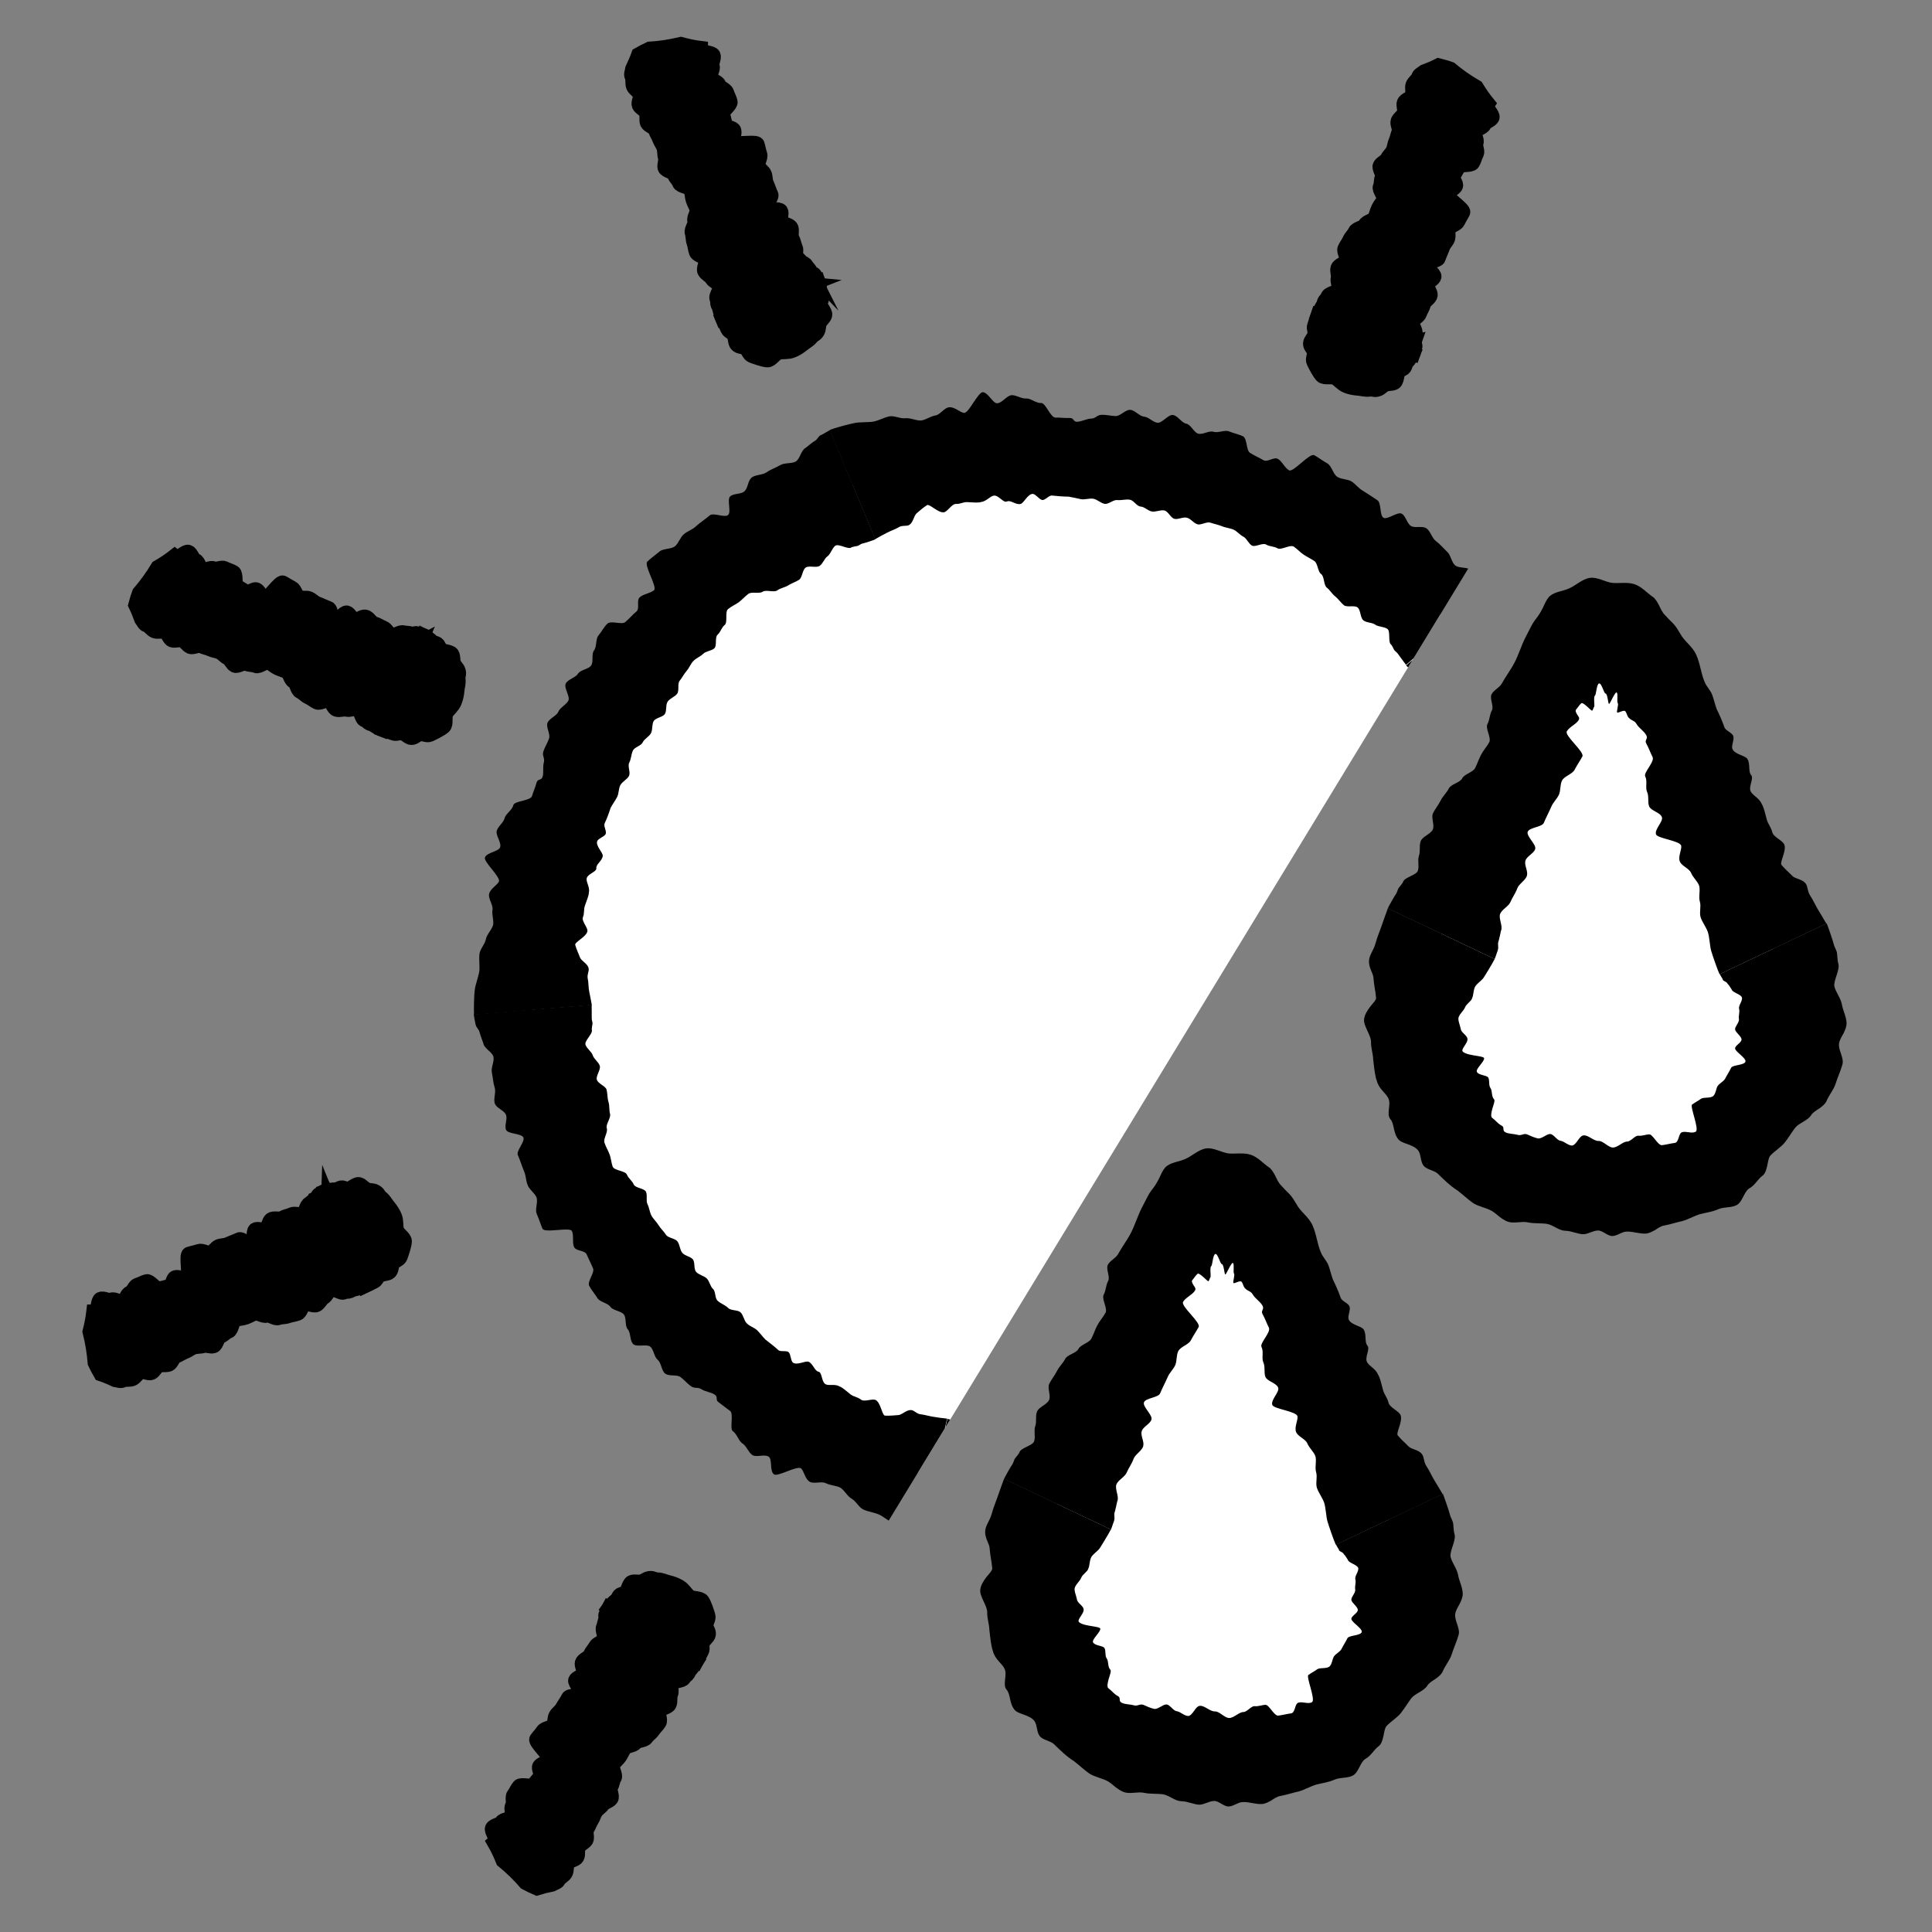 <?xml version="1.0" encoding="UTF-8" standalone="no"?>
<svg
   id="Layer_1"
   data-name="Layer 1"
   viewBox="0 0 379.1 379.1"
   version="1.1"
   sodipodi:docname="feature-icon-preparation.svg"
   inkscape:version="1.3.2 (091e20e, 2023-11-25, custom)"
   xmlns:inkscape="http://www.inkscape.org/namespaces/inkscape"
   xmlns:sodipodi="http://sodipodi.sourceforge.net/DTD/sodipodi-0.dtd"
   xmlns="http://www.w3.org/2000/svg"
   xmlns:svg="http://www.w3.org/2000/svg">
  <rect x="0" y="0" width="379.1" height="379.1" fill="#808080" stroke="none"/>
  <sodipodi:namedview
     id="namedview28"
     pagecolor="#ffffff"
     bordercolor="#000000"
     borderopacity="0.25"
     inkscape:showpageshadow="2"
     inkscape:pageopacity="0.0"
     inkscape:pagecheckerboard="0"
     inkscape:deskcolor="#d1d1d1"
     inkscape:zoom="1.6552361"
     inkscape:cx="89.413228"
     inkscape:cy="225.04343"
     inkscape:window-width="2560"
     inkscape:window-height="1511"
     inkscape:window-x="-9"
     inkscape:window-y="-9"
     inkscape:window-maximized="1"
     inkscape:current-layer="Layer_1" />
  <defs
     id="defs1">
    <style
       id="style1">
      .cls-1, .cls-2 {
        fill: none;
      }

      .cls-2, .cls-3 {
        stroke: #000;
        stroke-miterlimit: 10;
        stroke-width: 1.58px;
      }

      .cls-4 {
        fill: #fff;
      }

      .cls-5 {
        clip-path: url(#clippath);
      }
    </style>
    <clipPath
       id="clippath">
      <rect
         class="cls-1"
         x="84.67"
         y="52.05"
         width="132.71"
         height="195.6"
         transform="translate(99.94 -56.68) rotate(31.33)"
         id="rect1" />
    </clipPath>
  </defs>
  <g
     id="g29"
     transform="matrix(1.77,0,0,1.77,-126.255,-137.996)"
     style="stroke-width:0.565">
    <g
       class="cls-5"
       clip-path="url(#clippath)"
       id="g7"
       style="stroke-width:0.565">
      <g
         id="g6"
         style="stroke-width:0.565">
        <circle
           class="cls-4"
           cx="188.19"
           cy="185.21"
           r="57.99"
           id="circle1"
           style="stroke-width:0.565" />
        <g
           id="g5"
           style="stroke-width:0.565">
          <path
             d="m 174.43,248.16 c 0.28,0.05 0.61,-0.17 0.89,-0.13 0.1,0.01 0.42,0.02 0.72,0 0.3,-0.02 0.57,-0.03 0.58,-0.03 0.56,0.11 1.28,-0.68 1.83,-0.59 0.55,0.11 1.03,0.64 1.59,0.69 0.56,0.04 1.11,0.23 1.67,0.24 0.56,0 1.19,0.56 1.76,0.5 0.53,-0.06 0.97,-0.71 1.48,-0.76 0.52,-0.06 1.1,0.53 1.63,0.47 0.53,-0.06 0.89,-1.49 1.39,-1.54 0.5,-0.05 1.15,1.2 1.68,1.16 0.52,-0.06 1.46,0 1.98,-0.08 0.52,-0.06 1.05,0.12 1.58,0.08 0.52,-0.04 1,-0.43 1.52,-0.5 0.58,-0.06 1.21,0.58 1.79,0.53 0.59,-0.04 1.15,-0.04 1.72,-0.1 0.59,-0.07 0.74,-2.97 1.28,-3.01 0.55,-0.05 1.15,0.34 1.72,0.3 0.56,-0.05 0.7,-1.03 1.26,-1.06 0.55,-0.04 1.11,-0.18 1.67,-0.22 0.51,-0.03 1.16,1.1 1.7,1.03 0.51,-0.09 1.04,-0.35 1.56,-0.47 0.51,-0.12 0.87,-0.88 1.37,-1.05 0.5,-0.16 0.75,-0.98 1.24,-1.17 0.48,-0.18 1.25,0.34 1.73,0.11 0.47,-0.22 1.25,0.16 1.73,-0.07 0.48,-0.23 0.44,-1.44 0.88,-1.71 0.45,-0.26 1.17,-0.06 1.62,-0.33 0.45,-0.26 1.25,0 1.69,-0.3 0.44,-0.3 0.46,-1.2 0.89,-1.49 0.43,-0.29 0.93,-0.49 1.35,-0.8 0.42,-0.32 0.28,-0.71 0.69,-1.02 0.41,-0.31 0.64,-0.85 1.02,-1.18 0.4,-0.33 0.54,0.15 0.94,-0.16 0.41,-0.33 0.9,-0.57 1.29,-0.88 0.43,-0.36 1.87,0.69 2.25,0.37 0.44,-0.37 1.24,-0.24 1.62,-0.56 0.43,-0.36 1.11,-0.34 1.53,-0.66 0.42,-0.33 0.34,-1.34 0.79,-1.68 0.4,-0.29 1.51,0.39 2.01,0.06 0.44,-0.28 -0.13,-2.73 0.32,-3.07 0.41,-0.22 1.27,-0.07 1.71,-0.47 0.41,-0.36 0.32,-1.26 0.7,-1.63 0.42,-0.43 0.64,-1.19 1.03,-1.44 0.48,-0.32 1.07,-0.4 1.49,-0.78 0.42,-0.39 1.16,-0.46 1.57,-0.89 0.39,-0.43 0.63,-1 1.01,-1.44 0.37,-0.44 1.32,-0.98 1.69,-1.44 0.35,-0.4 1.42,-1.71 1.73,-2.2 l -11.2,-6.82 c -0.23,0.44 -0.46,0.95 -0.64,1.31 -0.23,0.46 -0.53,0.93 -0.7,1.28 -0.22,0.48 -0.69,0.57 -0.81,0.94 -0.17,0.5 0.22,1.09 0.11,1.51 -0.13,0.42 -0.21,0.91 -0.4,1.4 -0.12,0.28 -1.44,0.04 -1.93,0.42 -0.35,0.27 -0.16,1.29 -0.58,1.58 -0.41,0.28 -0.51,0.65 -0.89,0.89 -0.53,0.35 -1.04,0.65 -1.21,0.9 -0.43,0.4 -0.43,1.05 -0.69,1.37 -0.36,0.44 -1.37,-0.03 -1.58,0.36 -0.21,0.4 -0.98,0.26 -1.37,0.65 -0.28,0.27 0.02,1.43 -0.49,1.74 -0.33,0.14 -0.89,-0.1 -1.2,0.05 -0.32,0.15 -0.29,0.86 -0.6,1.04 -0.54,0.32 -1.05,0.61 -1.55,0.98 -0.41,0.21 -0.86,0.38 -1.27,0.57 -0.41,0.2 -0.68,0.62 -1.08,0.83 -0.41,0.21 -0.96,0.1 -1.37,0.29 -0.4,0.2 -0.49,0.94 -0.9,1.16 -0.4,0.22 -0.69,0.64 -1.1,0.85 -0.41,0.22 -1.04,-0.14 -1.43,0.09 -0.37,0.23 -0.94,0.1 -1.33,0.29 -0.39,0.19 -0.64,0.71 -1.03,0.9 -0.39,0.2 -1.06,-0.24 -1.46,-0.08 -0.4,0.16 -0.64,0.76 -1.05,0.92 -0.41,0.16 -0.94,-0.05 -1.35,0.09 -0.41,0.13 -0.65,0.88 -1.08,1 -0.42,0.12 -0.84,0.33 -1.27,0.43 -0.43,0.1 -0.82,0.36 -1.25,0.45 -0.44,0.07 -0.91,-0.07 -1.34,0 -0.44,0.07 -0.93,-0.3 -1.36,-0.24 -0.43,0.04 -0.75,0.97 -1.18,1.01 -0.46,0.04 -0.82,0.39 -1.28,0.41 -0.46,0.03 -0.86,1.18 -1.33,1.21 -0.47,0.03 -0.94,-0.08 -1.41,-0.08 -0.47,0 -0.93,0.12 -1.39,0.13 -0.47,0.02 -0.98,-0.73 -1.43,-0.74 -0.46,0 -0.94,-0.82 -1.4,-0.83 -0.45,0 -0.86,-0.24 -1.32,-0.26 -0.45,-0.02 -0.89,-0.18 -1.34,-0.2 -0.44,-0.02 -0.95,0.7 -1.41,0.66 -0.46,-0.04 -0.9,-0.75 -1.35,-0.75 -0.45,-0.02 -0.87,0.34 -1.33,0.35 -0.45,0 -0.91,0.42 -1.37,0.44 -0.47,0 -0.9,-1.21 -1.35,-1.19 -0.11,0 -0.47,-0.19 -0.59,-0.24 -0.2,-0.09 -0.45,-0.04 -0.65,-0.14 -0.21,-0.1 -1.21,-0.42 -1.43,-0.46 l -3.03,12.76 c 0.28,0.06 0.85,0.09 1.13,0.14 z"
             id="path1"
             style="stroke-width:0.565" />
          <path
             d="m 124.07,191.58 c 0.05,0.28 0.37,0.53 0.42,0.8 0.02,0.1 0.12,0.4 0.22,0.68 0.1,0.28 0.19,0.54 0.2,0.54 0.04,0.57 1.04,1.01 1.13,1.55 0.09,0.55 -0.3,1.17 -0.18,1.72 0.11,0.55 0.14,1.12 0.31,1.66 0.18,0.53 -0.19,1.31 0.04,1.83 0.23,0.48 0.99,0.7 1.2,1.16 0.22,0.47 -0.19,1.22 0.02,1.7 0.23,0.48 1.71,0.38 1.92,0.84 0.21,0.46 -0.82,1.48 -0.61,1.96 0.22,0.47 0.5,1.37 0.71,1.85 0.2,0.48 0.18,1.05 0.4,1.53 0.21,0.48 0.74,0.81 0.95,1.29 0.21,0.54 -0.2,1.34 0.04,1.86 0.24,0.54 0.4,1.08 0.62,1.61 0.22,0.56 3.07,-0.22 3.28,0.29 0.22,0.51 0.01,1.21 0.22,1.74 0.23,0.51 1.21,0.34 1.42,0.86 0.21,0.51 0.49,1.02 0.7,1.54 0.19,0.47 -0.67,1.44 -0.43,1.92 0.24,0.47 0.63,0.9 0.91,1.36 0.28,0.45 1.14,0.53 1.44,0.97 0.31,0.42 1.14,0.44 1.48,0.83 0.33,0.4 0.09,1.27 0.45,1.67 0.35,0.39 0.2,1.26 0.6,1.63 0.38,0.37 1.53,-0.05 1.91,0.3 0.38,0.35 0.4,1.12 0.81,1.45 0.4,0.33 0.4,1.18 0.81,1.51 0.41,0.34 1.27,0.09 1.69,0.38 0.42,0.31 0.76,0.73 1.18,1.03 0.43,0.3 0.75,0.06 1.18,0.34 0.44,0.28 1.03,0.31 1.45,0.59 0.43,0.29 0.02,0.57 0.44,0.85 0.42,0.3 0.83,0.66 1.25,0.94 0.47,0.31 -0.08,2 0.33,2.27 0.47,0.33 0.63,1.08 1.05,1.35 0.47,0.3 0.65,0.96 1.08,1.27 0.42,0.32 1.4,-0.12 1.85,0.21 0.4,0.29 0.08,1.56 0.56,1.94 0.39,0.34 2.57,-1 3.02,-0.65 0.34,0.32 0.44,1.2 0.97,1.49 0.48,0.25 1.3,-0.09 1.77,0.15 0.53,0.27 1.31,0.27 1.68,0.54 0.46,0.35 0.7,0.9 1.2,1.19 0.5,0.28 0.79,0.99 1.33,1.21 0.53,0.23 1.14,0.3 1.68,0.53 0.53,0.24 1.35,0.93 1.89,1.16 0.49,0.21 2.06,0.86 2.64,0.97 l 3.03,-12.76 c -0.5,-0.05 -1.05,-0.12 -1.45,-0.19 -0.51,-0.07 -1.03,-0.24 -1.43,-0.28 -0.53,-0.04 -0.76,-0.48 -1.15,-0.48 -0.52,-0.01 -0.97,0.54 -1.4,0.56 -0.45,0.03 -0.94,0.09 -1.46,0.06 -0.31,-0.02 -0.47,-1.38 -0.99,-1.71 -0.37,-0.24 -1.28,0.24 -1.68,-0.07 -0.4,-0.31 -0.77,-0.3 -1.13,-0.56 -0.49,-0.4 -0.94,-0.8 -1.22,-0.89 -0.5,-0.31 -1.15,-0.07 -1.52,-0.23 -0.53,-0.22 -0.39,-1.32 -0.83,-1.41 -0.44,-0.1 -0.57,-0.81 -1.06,-1.09 -0.35,-0.19 -1.34,0.45 -1.8,0.06 -0.24,-0.27 -0.2,-0.84 -0.43,-1.11 -0.24,-0.26 -0.9,-0.02 -1.17,-0.26 -0.46,-0.44 -0.94,-0.77 -1.42,-1.16 -0.32,-0.32 -0.61,-0.73 -0.93,-1.04 -0.33,-0.31 -0.82,-0.43 -1.14,-0.76 -0.32,-0.32 -0.37,-0.91 -0.69,-1.22 -0.33,-0.3 -1.06,-0.16 -1.38,-0.49 -0.32,-0.32 -0.81,-0.47 -1.15,-0.78 -0.35,-0.3 -0.2,-1.03 -0.53,-1.33 -0.32,-0.29 -0.38,-0.87 -0.7,-1.17 -0.32,-0.29 -0.87,-0.39 -1.16,-0.71 -0.3,-0.33 -0.1,-1.08 -0.38,-1.41 -0.29,-0.32 -0.91,-0.38 -1.18,-0.73 -0.26,-0.35 -0.26,-0.9 -0.52,-1.25 -0.26,-0.34 -1.02,-0.36 -1.27,-0.73 -0.24,-0.37 -0.59,-0.69 -0.82,-1.06 -0.23,-0.38 -0.58,-0.68 -0.79,-1.07 -0.21,-0.39 -0.24,-0.88 -0.44,-1.26 -0.19,-0.4 0.02,-0.99 -0.17,-1.38 -0.18,-0.39 -1.17,-0.4 -1.35,-0.8 -0.18,-0.43 -0.59,-0.67 -0.76,-1.1 -0.17,-0.43 -1.42,-0.44 -1.58,-0.89 -0.16,-0.44 -0.18,-0.94 -0.35,-1.37 -0.16,-0.44 -0.42,-0.84 -0.56,-1.28 -0.15,-0.45 0.41,-1.16 0.26,-1.59 -0.15,-0.44 0.48,-1.15 0.36,-1.59 -0.12,-0.44 -0.04,-0.9 -0.17,-1.33 -0.14,-0.43 -0.1,-0.91 -0.21,-1.35 -0.1,-0.43 -0.98,-0.68 -1.09,-1.14 -0.1,-0.45 0.46,-1.09 0.33,-1.52 -0.13,-0.43 -0.62,-0.72 -0.77,-1.15 -0.14,-0.43 -0.65,-0.74 -0.81,-1.18 -0.15,-0.44 0.83,-1.22 0.7,-1.65 -0.03,-0.1 0.05,-0.51 0.07,-0.64 0.04,-0.23 -0.1,-0.44 -0.08,-0.66 0,-0.22 0,-1.28 -0.01,-1.5 l -13.07,1.08 c 0.03,0.28 0.15,0.84 0.2,1.11 z"
             id="path2"
             style="stroke-width:0.565" />
          <path
             d="m 162.32,126.2 c -0.26,0.12 -0.39,0.5 -0.64,0.63 -0.09,0.04 -0.35,0.23 -0.58,0.42 -0.23,0.19 -0.45,0.36 -0.45,0.36 -0.52,0.24 -0.64,1.3 -1.14,1.54 -0.5,0.24 -1.2,0.09 -1.69,0.38 -0.48,0.29 -1.04,0.46 -1.49,0.78 -0.45,0.34 -1.29,0.25 -1.71,0.63 -0.39,0.36 -0.37,1.14 -0.75,1.48 -0.38,0.36 -1.2,0.22 -1.59,0.57 -0.39,0.35 0.15,1.73 -0.23,2.06 -0.37,0.35 -1.64,-0.3 -2.04,0.05 -0.39,0.35 -1.18,0.87 -1.55,1.23 -0.38,0.35 -0.93,0.52 -1.32,0.86 -0.4,0.34 -0.56,0.94 -0.94,1.3 -0.43,0.39 -1.32,0.24 -1.76,0.62 -0.45,0.38 -0.91,0.7 -1.34,1.1 -0.44,0.4 1.15,2.84 0.73,3.19 -0.43,0.35 -1.14,0.4 -1.57,0.77 -0.42,0.37 0.04,1.25 -0.39,1.6 -0.43,0.34 -0.79,0.8 -1.23,1.16 -0.39,0.32 -1.58,-0.2 -1.97,0.17 -0.39,0.36 -0.64,0.9 -0.99,1.3 -0.34,0.4 -0.17,1.24 -0.49,1.66 -0.33,0.41 -0.03,1.24 -0.32,1.67 -0.28,0.43 -1.19,0.47 -1.47,0.93 -0.28,0.44 -1.1,0.6 -1.35,1.08 -0.24,0.47 0.51,1.43 0.29,1.9 -0.24,0.46 -0.91,0.74 -1.11,1.22 -0.2,0.48 -1,0.74 -1.2,1.23 -0.2,0.49 0.34,1.25 0.17,1.73 -0.17,0.5 -0.47,0.95 -0.63,1.44 -0.17,0.49 0.19,0.74 0.05,1.23 -0.14,0.5 0,1.07 -0.13,1.56 -0.14,0.5 -0.54,0.19 -0.68,0.68 -0.13,0.51 -0.36,1 -0.5,1.48 -0.15,0.54 -1.95,0.53 -2.07,1.01 -0.13,0.56 -0.83,0.94 -0.96,1.42 -0.14,0.55 -0.74,0.92 -0.88,1.43 -0.14,0.51 0.55,1.3 0.37,1.83 -0.16,0.47 -1.48,0.56 -1.68,1.13 -0.16,0.49 1.75,2.14 1.55,2.67 -0.22,0.42 -0.98,0.8 -1.09,1.39 -0.1,0.53 0.47,1.21 0.38,1.73 -0.1,0.59 0.2,1.33 0.04,1.77 -0.2,0.54 -0.66,0.95 -0.78,1.51 -0.1,0.56 -0.65,1.06 -0.71,1.64 -0.06,0.58 0.03,1.18 0,1.76 -0.04,0.58 -0.44,1.57 -0.51,2.16 -0.09,0.54 -0.12,2.22 -0.09,2.8 l 13.06,-1.08 c -0.08,-0.49 -0.2,-1.03 -0.28,-1.44 -0.11,-0.5 -0.07,-1.06 -0.17,-1.45 -0.11,-0.52 0.2,-0.87 0.08,-1.24 -0.15,-0.5 -0.8,-0.75 -0.95,-1.16 -0.15,-0.42 -0.38,-0.86 -0.52,-1.37 -0.09,-0.3 1.18,-0.88 1.34,-1.47 0.13,-0.42 -0.68,-1.15 -0.48,-1.62 0.18,-0.47 0.06,-0.82 0.21,-1.25 0.2,-0.6 0.44,-1.14 0.44,-1.44 0.14,-0.57 -0.26,-1.1 -0.25,-1.51 0,-0.58 1.13,-0.78 1.08,-1.22 -0.04,-0.45 0.63,-0.78 0.71,-1.34 0.06,-0.39 -0.84,-1.14 -0.6,-1.69 0.18,-0.31 0.76,-0.44 0.92,-0.75 0.15,-0.31 -0.26,-0.87 -0.11,-1.19 0.27,-0.57 0.47,-1.11 0.66,-1.71 0.21,-0.4 0.51,-0.8 0.72,-1.2 0.21,-0.4 0.15,-0.91 0.36,-1.32 0.21,-0.4 0.76,-0.63 0.96,-1.03 0.2,-0.4 -0.18,-1.07 0.03,-1.47 0.21,-0.4 0.21,-0.91 0.4,-1.33 0.2,-0.42 0.9,-0.51 1.09,-0.92 0.19,-0.4 0.72,-0.63 0.92,-1.02 0.2,-0.39 0.08,-0.96 0.3,-1.34 0.23,-0.38 1.01,-0.42 1.24,-0.79 0.23,-0.36 0.06,-1.01 0.31,-1.37 0.26,-0.36 0.79,-0.52 1.05,-0.87 0.26,-0.35 0,-1.1 0.28,-1.44 0.28,-0.34 0.48,-0.76 0.77,-1.09 0.29,-0.33 0.44,-0.78 0.75,-1.1 0.31,-0.32 0.77,-0.48 1.08,-0.79 0.31,-0.31 0.92,-0.32 1.24,-0.61 0.32,-0.29 0.03,-1.22 0.36,-1.51 0.35,-0.31 0.43,-0.8 0.79,-1.08 0.36,-0.29 0,-1.46 0.37,-1.76 0.36,-0.3 0.81,-0.49 1.19,-0.76 0.37,-0.28 0.68,-0.64 1.05,-0.92 0.37,-0.29 1.21,0.01 1.59,-0.24 0.38,-0.27 1.25,0.11 1.62,-0.15 0.36,-0.27 0.84,-0.32 1.22,-0.56 0.38,-0.24 0.83,-0.38 1.21,-0.62 0.36,-0.25 0.36,-1.13 0.75,-1.37 0.4,-0.23 1.17,0.08 1.53,-0.18 0.37,-0.25 0.5,-0.79 0.87,-1.06 0.36,-0.27 0.49,-0.87 0.85,-1.16 0.38,-0.28 1.44,0.46 1.8,0.18 0.08,-0.07 0.5,-0.12 0.62,-0.15 0.22,-0.04 0.39,-0.24 0.61,-0.28 0.22,-0.04 1.23,-0.37 1.43,-0.47 l -5.04,-12.1 c -0.26,0.12 -0.74,0.43 -0.99,0.55 z"
             id="path3"
             style="stroke-width:0.565" />
          <path
             d="m 236.32,142.36 c -0.2,-0.2 -0.61,-0.21 -0.81,-0.4 -0.07,-0.07 -0.34,-0.25 -0.58,-0.42 -0.25,-0.17 -0.47,-0.32 -0.48,-0.33 -0.37,-0.43 -1.43,-0.21 -1.83,-0.59 -0.4,-0.39 -0.45,-1.12 -0.87,-1.5 -0.41,-0.38 -0.77,-0.83 -1.22,-1.16 -0.46,-0.32 -0.62,-1.17 -1.11,-1.45 -0.46,-0.27 -1.21,0.02 -1.66,-0.23 -0.45,-0.26 -0.57,-1.09 -1.02,-1.36 -0.45,-0.28 -1.61,0.7 -2.04,0.44 -0.44,-0.25 -0.22,-1.66 -0.67,-1.94 -0.43,-0.29 -1.21,-0.81 -1.66,-1.08 -0.45,-0.26 -0.77,-0.73 -1.22,-1.01 -0.45,-0.27 -1.08,-0.21 -1.53,-0.48 -0.5,-0.29 -0.63,-1.19 -1.12,-1.5 -0.51,-0.29 -0.96,-0.63 -1.46,-0.92 -0.52,-0.3 -2.34,1.95 -2.81,1.67 -0.48,-0.27 -0.73,-0.96 -1.21,-1.25 -0.48,-0.29 -1.17,0.41 -1.64,0.12 -0.47,-0.28 -1,-0.5 -1.48,-0.81 -0.43,-0.27 -0.29,-1.58 -0.77,-1.83 -0.47,-0.23 -1.05,-0.33 -1.54,-0.54 -0.49,-0.2 -1.22,0.2 -1.73,0.04 -0.5,-0.16 -1.19,0.35 -1.69,0.21 -0.5,-0.13 -0.81,-1.02 -1.34,-1.11 -0.51,-0.1 -0.92,-0.87 -1.45,-0.96 -0.53,-0.09 -1.2,0.91 -1.72,0.86 -0.52,-0.05 -0.98,-0.64 -1.51,-0.68 -0.52,-0.05 -1.01,-0.74 -1.54,-0.75 -0.53,-0.02 -1.08,0.7 -1.6,0.69 -0.52,-0.02 -1.04,-0.16 -1.56,-0.14 -0.52,0.01 -0.64,0.41 -1.15,0.42 -0.52,0.02 -1.02,0.31 -1.52,0.35 -0.52,0.03 -0.35,-0.44 -0.86,-0.42 -0.52,0.03 -1.06,-0.06 -1.56,-0.04 -0.56,0.04 -1.11,-1.65 -1.6,-1.62 -0.58,0.04 -1.15,-0.53 -1.65,-0.5 -0.56,0.04 -1.1,-0.38 -1.62,-0.37 -0.53,0.02 -1.07,0.89 -1.62,0.9 -0.49,0 -0.99,-1.2 -1.59,-1.23 -0.25,0 -0.64,0.56 -1.02,1.13 -0.38,0.58 -0.76,1.17 -1.05,1.17 -0.46,-0.06 -1.06,-0.69 -1.66,-0.63 -0.54,0.05 -1,0.84 -1.52,0.91 -0.59,0.1 -1.21,0.58 -1.68,0.56 -0.57,-0.01 -1.1,-0.31 -1.67,-0.25 -0.57,0.07 -1.22,-0.33 -1.79,-0.2 -0.57,0.13 -1.1,0.43 -1.67,0.56 -0.57,0.12 -1.63,0.04 -2.21,0.18 -0.52,0.11 -2.17,0.52 -2.7,0.77 l 5.04,12.1 c 0.43,-0.25 0.92,-0.52 1.28,-0.7 0.45,-0.24 0.98,-0.41 1.32,-0.62 0.46,-0.28 0.89,-0.06 1.21,-0.28 0.43,-0.3 0.47,-1 0.8,-1.28 0.35,-0.3 0.7,-0.62 1.15,-0.9 0.26,-0.16 1.19,0.84 1.81,0.8 0.44,0 0.89,-0.95 1.4,-0.93 0.5,0.02 0.79,-0.23 1.25,-0.2 0.63,0.03 1.23,0.09 1.51,-0.01 0.58,-0.07 0.97,-0.6 1.37,-0.7 0.56,-0.15 1.09,0.83 1.5,0.64 0.41,-0.2 0.94,0.37 1.49,0.28 0.39,-0.05 0.82,-1.17 1.42,-1.12 0.35,0.08 0.66,0.6 1,0.67 0.34,0.06 0.74,-0.53 1.1,-0.49 0.63,0.06 1.21,0.12 1.83,0.12 0.45,0.07 0.92,0.19 1.36,0.28 0.45,0.08 0.91,-0.11 1.36,-0.05 0.45,0.06 0.83,0.49 1.28,0.57 0.44,0.07 0.95,-0.47 1.4,-0.42 0.45,0.05 0.93,-0.11 1.38,-0.04 0.46,0.06 0.76,0.73 1.21,0.76 0.44,0.03 0.82,0.48 1.25,0.55 0.43,0.07 0.93,-0.2 1.36,-0.12 0.44,0.07 0.71,0.82 1.13,0.93 0.42,0.11 0.97,-0.24 1.39,-0.12 0.43,0.1 0.73,0.59 1.15,0.72 0.41,0.14 1.04,-0.32 1.46,-0.17 0.42,0.14 0.87,0.23 1.28,0.39 0.4,0.18 0.87,0.2 1.28,0.38 0.4,0.18 0.7,0.59 1.09,0.78 0.39,0.2 0.58,0.8 0.96,0.99 0.38,0.19 1.17,-0.34 1.55,-0.12 0.4,0.24 0.88,0.19 1.28,0.42 0.4,0.23 1.39,-0.44 1.79,-0.19 0.4,0.26 0.71,0.64 1.1,0.89 0.39,0.26 0.82,0.46 1.2,0.72 0.38,0.27 0.36,1.17 0.74,1.43 0.37,0.28 0.27,1.23 0.63,1.51 0.36,0.28 0.57,0.7 0.93,0.97 0.35,0.29 0.61,0.68 0.95,0.97 0.34,0.29 1.2,-0.03 1.55,0.27 0.34,0.31 0.27,1.15 0.63,1.42 0.35,0.28 0.93,0.21 1.3,0.47 0.36,0.27 0.96,0.21 1.35,0.47 0.38,0.27 0.05,1.48 0.41,1.74 0.09,0.06 0.26,0.44 0.32,0.55 0.1,0.2 0.34,0.3 0.45,0.49 0.12,0.19 0.76,1.03 0.89,1.21 l 9.94,-8.55 c -0.19,-0.21 -0.62,-0.59 -0.82,-0.78 z"
             id="path4"
             style="stroke-width:0.565" />
          <path
             d="m 243.79,217.74 c 0.13,-0.25 0.02,-0.64 0.14,-0.89 0.04,-0.09 0.14,-0.4 0.23,-0.68 0.09,-0.28 0.17,-0.54 0.17,-0.55 0.28,-0.5 -0.26,-1.44 0,-1.93 0.25,-0.5 0.94,-0.77 1.17,-1.28 0.21,-0.52 0.55,-0.99 0.72,-1.52 0.17,-0.53 0.94,-0.94 1.04,-1.5 0.1,-0.53 -0.39,-1.15 -0.28,-1.65 0.1,-0.51 0.88,-0.87 0.98,-1.39 0.1,-0.52 -1.16,-1.32 -1.05,-1.81 0.1,-0.5 1.54,-0.71 1.65,-1.23 0.1,-0.51 0.4,-1.4 0.52,-1.91 0.12,-0.5 0.47,-0.96 0.57,-1.47 0.11,-0.51 -0.13,-1.09 0,-1.6 0.14,-0.56 0.95,-0.97 1.06,-1.53 0.12,-0.57 0.31,-1.11 0.44,-1.67 0.15,-0.58 -2.6,-1.62 -2.48,-2.15 0.12,-0.54 0.7,-0.99 0.84,-1.54 0.13,-0.55 -0.78,-0.99 -0.65,-1.53 0.13,-0.53 0.19,-1.11 0.34,-1.66 0.12,-0.49 1.38,-0.77 1.47,-1.3 0.08,-0.52 0,-1.1 0.06,-1.63 0.03,-0.53 -0.61,-1.1 -0.6,-1.63 0,-0.52 -0.67,-1.02 -0.71,-1.54 -0.03,-0.51 0.67,-1.08 0.62,-1.61 -0.06,-0.52 0.58,-1.14 0.48,-1.67 -0.09,-0.53 -1.27,-0.85 -1.37,-1.36 -0.1,-0.51 0.33,-1.14 0.19,-1.65 -0.13,-0.51 0.37,-1.19 0.23,-1.7 -0.13,-0.51 -0.98,-0.81 -1.15,-1.3 -0.16,-0.5 -0.18,-1.04 -0.34,-1.53 -0.16,-0.5 -0.57,-0.49 -0.76,-0.97 -0.18,-0.49 -0.64,-0.86 -0.82,-1.33 -0.18,-0.49 0.32,-0.47 0.15,-0.95 -0.19,-0.49 -0.29,-1.02 -0.47,-1.49 -0.2,-0.53 1.26,-1.57 1.08,-2.03 -0.22,-0.53 0.12,-1.24 -0.06,-1.71 -0.21,-0.52 0.06,-1.17 -0.13,-1.67 -0.18,-0.5 -1.21,-0.73 -1.37,-1.26 -0.15,-0.47 0.88,-1.32 0.69,-1.9 -0.15,-0.49 -2.67,-0.71 -2.82,-1.26 -0.07,-0.46 0.32,-1.22 0.07,-1.76 -0.23,-0.49 -1.09,-0.7 -1.32,-1.18 -0.28,-0.53 -0.95,-0.96 -1.07,-1.41 -0.16,-0.55 -0.02,-1.16 -0.26,-1.68 -0.25,-0.52 -0.09,-1.24 -0.38,-1.75 -0.29,-0.51 -0.72,-0.93 -1.04,-1.42 -0.31,-0.49 -0.56,-1.53 -0.85,-2.05 -0.25,-0.48 -1.21,-1.87 -1.57,-2.32 l -9.94,8.55 c 0.35,0.35 0.77,0.72 1.07,1 0.39,0.34 0.68,0.81 0.98,1.07 0.39,0.36 0.34,0.82 0.66,1.05 0.43,0.31 1.09,0.14 1.45,0.38 0.37,0.25 0.81,0.47 1.22,0.8 0.25,0.19 -0.44,1.4 -0.22,1.98 0.15,0.42 1.21,0.54 1.34,1.03 0.13,0.49 0.43,0.7 0.56,1.13 0.18,0.6 0.32,1.18 0.49,1.42 0.22,0.54 0.86,0.74 1.09,1.08 0.33,0.47 -0.45,1.29 -0.16,1.62 0.29,0.34 -0.05,1.01 0.21,1.5 0.19,0.35 1.35,0.43 1.48,1.01 0.04,0.36 -0.36,0.81 -0.3,1.15 0.06,0.34 0.72,0.55 0.79,0.9 0.11,0.62 0.28,1.18 0.47,1.77 0.07,0.45 0.06,0.95 0.13,1.39 0.07,0.45 0.42,0.83 0.48,1.28 0.07,0.45 -0.24,0.95 -0.16,1.39 0.08,0.44 0.77,0.76 0.84,1.21 0.07,0.45 0.38,0.86 0.47,1.31 0.1,0.45 -0.44,0.95 -0.36,1.39 0.09,0.43 -0.2,0.93 -0.12,1.36 0.09,0.42 0.47,0.82 0.52,1.26 0.05,0.44 -0.55,0.93 -0.51,1.36 0.05,0.43 0.51,0.85 0.53,1.29 0.01,0.44 -0.32,0.88 -0.31,1.31 0,0.43 0.62,0.89 0.6,1.33 -0.02,0.44 0.08,0.9 0.05,1.34 -0.05,0.44 0.06,0.89 0.01,1.33 -0.06,0.44 -0.31,0.85 -0.38,1.28 -0.08,0.43 -0.59,0.79 -0.67,1.21 -0.08,0.42 0.72,1.01 0.62,1.44 -0.11,0.45 0.08,0.89 -0.02,1.34 -0.11,0.45 0.9,1.19 0.75,1.64 -0.13,0.45 -0.4,0.86 -0.52,1.31 -0.12,0.45 -0.15,0.92 -0.3,1.36 -0.15,0.45 -1.01,0.7 -1.15,1.13 -0.13,0.44 -1.06,0.65 -1.22,1.07 -0.16,0.43 -0.5,0.75 -0.65,1.17 -0.14,0.42 -0.45,0.79 -0.62,1.21 -0.17,0.41 0.38,1.13 0.21,1.56 -0.16,0.43 -1.01,0.61 -1.16,1.04 -0.15,0.42 0.07,0.94 -0.06,1.38 -0.12,0.44 0.09,0.98 -0.03,1.43 -0.13,0.45 -1.42,0.49 -1.53,0.93 -0.02,0.11 -0.34,0.39 -0.43,0.48 -0.17,0.16 -0.19,0.41 -0.34,0.58 -0.15,0.17 -0.76,1.04 -0.86,1.23 l 11.2,6.82 c 0.14,-0.25 0.34,-0.79 0.47,-1.03 z"
             id="path5"
             style="stroke-width:0.565" />
        </g>
      </g>
    </g>
    <g
       id="g10"
       style="stroke-width:0.565">
      <path
         class="cls-2"
         d="m 233.71,87.76 c -4.43,10.98 -8.87,21.96 -13.3,32.94"
         id="path7" />
      <g
         id="g9"
         style="stroke-width:0.565">
        <path
           class="cls-3"
           d="m 228.13,115.84 c 0.04,-0.13 0.09,-0.86 0.1,-0.87 0.15,-0.34 -0.43,-1 -0.29,-1.35 0.14,-0.35 0.67,-0.53 0.79,-0.89 0.12,-0.36 0.36,-0.67 0.45,-1.04 0.09,-0.37 0.68,-0.62 0.74,-0.99 0.05,-0.35 -0.4,-0.82 -0.34,-1.17 0.06,-0.35 0.68,-0.54 0.76,-0.89 0.07,-0.35 -1.01,-1.04 -0.92,-1.38 0.09,-0.34 1.29,-0.33 1.39,-0.66 0.1,-0.34 0.38,-0.91 0.49,-1.24 0.11,-0.33 0.42,-0.59 0.55,-0.92 0.12,-0.33 -0.03,-0.77 0.1,-1.09 0.15,-0.36 0.87,-0.48 1.03,-0.83 0.16,-0.36 0.38,-0.67 0.55,-1.02 0.17,-0.35 -1.96,-1.69 -1.77,-2.03 0.19,-0.34 0.74,-0.5 0.95,-0.83 0.2,-0.33 -0.46,-0.86 -0.24,-1.19 0.22,-0.32 0.38,-0.69 0.62,-1.01 0.21,-0.29 1.32,-0.09 1.51,-0.4 0.19,-0.3 0.26,-0.7 0.44,-1.02 0.17,-0.32 -0.19,-0.89 -0.04,-1.22 0.15,-0.32 -0.26,-0.88 -0.13,-1.22 0.14,-0.33 0.87,-0.42 1,-0.77 0.12,-0.34 0.8,-0.48 0.91,-0.82 0.11,-0.34 -0.68,-1 -0.58,-1.35 0.02,-0.06 0.07,-0.12 0.11,-0.18 -0.49,-0.6 -0.91,-1.22 -1.3,-1.85 -1.07,-0.62 -2.03,-1.29 -2.88,-2.01 -0.37,-0.14 -0.84,-0.26 -1.33,-0.39 -0.51,0.26 -1.03,0.48 -1.58,0.68 -0.23,0.19 -0.57,0.32 -0.65,0.58 -0.1,0.34 -0.53,0.58 -0.64,0.92 -0.11,0.34 0.06,0.79 -0.06,1.13 -0.12,0.34 -0.77,0.47 -0.9,0.81 -0.13,0.33 0.13,0.82 0,1.15 -0.13,0.33 -0.54,0.55 -0.68,0.88 -0.14,0.33 0.24,0.88 0.1,1.21 -0.14,0.33 -0.19,0.71 -0.34,1.03 -0.15,0.33 -0.16,0.71 -0.31,1.03 -0.15,0.32 -0.47,0.57 -0.63,0.89 -0.15,0.32 -0.66,0.48 -0.81,0.8 -0.16,0.32 0.39,0.96 0.24,1.28 -0.17,0.34 -0.07,0.73 -0.23,1.06 -0.16,0.34 0.56,1.1 0.4,1.43 -0.16,0.34 -0.44,0.62 -0.59,0.95 -0.16,0.34 -0.24,0.71 -0.39,1.04 -0.16,0.34 -0.92,0.44 -1.07,0.78 -0.15,0.34 -0.96,0.42 -1.11,0.76 -0.15,0.34 -0.46,0.58 -0.61,0.93 -0.15,0.34 -0.4,0.63 -0.55,0.98 -0.15,0.34 0.34,0.95 0.19,1.29 -0.15,0.34 -0.85,0.5 -0.96,0.86 -0.11,0.35 0.11,0.78 0.02,1.14 -0.09,0.36 0.17,0.81 0.1,1.18 -0.07,0.37 -1.17,0.47 -1.23,0.85 -0.01,0.09 -0.24,0.35 -0.31,0.43 -0.12,0.15 -0.1,0.36 -0.21,0.51 -0.11,0.15 -0.51,0.93 -0.57,1.1 l 10.61,4.29 c 0.07,-0.18 0.13,-0.55 0.19,-0.73 0.06,-0.18 -0.11,-0.44 -0.05,-0.62 z"
           id="path8" />
        <path
           class="cls-3"
           d="m 227.18,116.86 -9.77,-3.94 -0.39,1.18 c -0.1,0.31 0.1,0.59 0.06,0.86 -0.05,0.38 -0.51,0.75 -0.51,1.09 0,0.39 0.35,0.58 0.42,0.92 0.08,0.4 -0.21,0.8 -0.04,1.13 0.19,0.38 0.61,1.21 0.91,1.52 0.3,0.31 1.13,0.02 1.54,0.27 0.37,0.23 0.72,0.68 1.18,0.86 0.43,0.18 0.85,0.25 1.33,0.29 0.44,0.03 0.79,0.17 1.24,0.1 0.42,-0.06 0.5,0.13 0.91,0 0.39,-0.12 0.45,-0.34 0.83,-0.52 0.37,-0.17 0.71,-0.04 1.05,-0.24 0.34,-0.2 0.24,-1.33 0.65,-1.41 0.65,-0.12 0.47,-0.6 0.73,-0.85 0.28,-0.28 0.47,-0.63 0.64,-0.97 -0.2,-0.08 -0.78,-0.31 -0.78,-0.31 z"
           id="path9" />
      </g>
    </g>
    <g
       id="g13"
       style="stroke-width:0.565">
      <path
         class="cls-2"
         d="m 128.39,284.3 c 6.16,-10.11 12.31,-20.23 18.47,-30.34"
         id="path10" />
      <g
         id="g12"
         style="stroke-width:0.565">
        <path
           class="cls-3"
           d="m 138.45,257.49 c -0.06,0.12 -0.23,0.84 -0.24,0.84 -0.21,0.31 0.26,1.06 0.07,1.38 -0.2,0.32 -0.75,0.42 -0.93,0.75 -0.18,0.33 -0.46,0.6 -0.61,0.95 -0.15,0.35 -0.77,0.5 -0.89,0.86 -0.11,0.34 0.26,0.88 0.15,1.21 -0.12,0.34 -0.76,0.42 -0.89,0.75 -0.13,0.33 0.83,1.19 0.69,1.51 -0.14,0.32 -1.32,0.11 -1.48,0.43 -0.15,0.32 -0.52,0.84 -0.69,1.15 -0.17,0.31 -0.51,0.51 -0.69,0.82 -0.18,0.3 -0.09,0.76 -0.28,1.06 -0.21,0.33 -0.94,0.33 -1.15,0.65 -0.22,0.33 -0.49,0.6 -0.71,0.91 -0.23,0.32 1.66,1.98 1.42,2.29 -0.24,0.31 -0.81,0.37 -1.07,0.67 -0.25,0.29 0.31,0.93 0.04,1.22 -0.27,0.28 -0.49,0.62 -0.77,0.9 -0.26,0.25 -1.31,-0.13 -1.55,0.15 -0.24,0.27 -0.37,0.65 -0.6,0.94 -0.22,0.28 0.05,0.91 -0.16,1.21 -0.2,0.3 0.12,0.91 -0.07,1.22 -0.19,0.31 -0.93,0.28 -1.11,0.59 -0.18,0.31 -0.87,0.34 -1.04,0.67 -0.17,0.32 0.51,1.1 0.35,1.43 -0.03,0.06 -0.08,0.11 -0.14,0.16 0.39,0.67 0.7,1.35 0.98,2.04 0.95,0.78 1.79,1.6 2.52,2.45 0.35,0.19 0.79,0.4 1.25,0.6 0.54,-0.17 1.1,-0.31 1.67,-0.42 0.26,-0.15 0.62,-0.22 0.74,-0.46 0.16,-0.32 0.62,-0.49 0.78,-0.8 0.17,-0.32 0.07,-0.79 0.25,-1.1 0.17,-0.31 0.84,-0.34 1.02,-0.65 0.18,-0.31 0,-0.83 0.19,-1.14 0.19,-0.31 0.62,-0.46 0.82,-0.76 0.19,-0.3 -0.1,-0.91 0.1,-1.21 0.2,-0.3 0.31,-0.67 0.5,-0.97 0.2,-0.3 0.28,-0.67 0.48,-0.97 0.2,-0.3 0.56,-0.49 0.76,-0.78 0.2,-0.29 0.73,-0.37 0.93,-0.66 0.21,-0.29 -0.23,-1.01 -0.03,-1.3 0.22,-0.31 0.19,-0.71 0.4,-1.01 0.22,-0.31 -0.38,-1.17 -0.17,-1.48 0.21,-0.31 0.53,-0.54 0.74,-0.84 0.21,-0.31 0.35,-0.66 0.55,-0.96 0.21,-0.31 0.98,-0.28 1.18,-0.59 0.21,-0.31 1.02,-0.26 1.22,-0.57 0.2,-0.31 0.55,-0.5 0.75,-0.81 0.2,-0.31 0.5,-0.56 0.7,-0.88 0.2,-0.31 -0.18,-0.99 0.02,-1.31 0.2,-0.31 0.92,-0.36 1.09,-0.69 0.17,-0.33 0.02,-0.78 0.17,-1.13 0.15,-0.34 -0.03,-0.83 0.1,-1.18 0.13,-0.35 1.23,-0.28 1.35,-0.63 0.03,-0.08 0.29,-0.3 0.37,-0.37 0.14,-0.13 0.16,-0.34 0.29,-0.47 0.13,-0.13 0.65,-0.84 0.74,-0.99 l -9.78,-5.95 c -0.09,0.16 -0.22,0.52 -0.3,0.69 -0.09,0.17 0.03,0.45 -0.05,0.62 z"
           id="path11" />
        <path
           class="cls-3"
           d="m 139.56,256.64 9,5.48 0.58,-1.1 c 0.15,-0.29 0,-0.6 0.08,-0.86 0.11,-0.37 0.63,-0.66 0.68,-0.99 0.06,-0.39 -0.25,-0.63 -0.27,-0.98 -0.01,-0.41 0.33,-0.75 0.22,-1.11 -0.12,-0.41 -0.41,-1.3 -0.65,-1.65 -0.25,-0.36 -1.11,-0.21 -1.48,-0.52 -0.33,-0.29 -0.6,-0.78 -1.03,-1.04 -0.4,-0.24 -0.79,-0.39 -1.26,-0.5 -0.43,-0.1 -0.75,-0.29 -1.21,-0.3 -0.42,0 -0.47,-0.21 -0.9,-0.15 -0.41,0.06 -0.5,0.27 -0.9,0.37 -0.39,0.1 -0.71,-0.08 -1.07,0.07 -0.37,0.15 -0.45,1.27 -0.87,1.28 -0.66,0.01 -0.56,0.51 -0.86,0.72 -0.32,0.23 -0.57,0.55 -0.79,0.85 0.18,0.11 0.72,0.43 0.72,0.43 z"
           id="path12" />
      </g>
    </g>
    <g
       id="g16"
       style="stroke-width:0.565">
      <path
         class="cls-2"
         d="m 145.98,83.86 c 4.33,11.02 8.67,22.04 13,33.06"
         id="path13" />
      <g
         id="g15"
         style="stroke-width:0.565">
        <path
           class="cls-3"
           d="m 161.25,108.09 c -0.06,-0.12 -0.52,-0.69 -0.53,-0.7 -0.13,-0.35 -1,-0.43 -1.14,-0.78 -0.14,-0.35 0.12,-0.85 -0.04,-1.19 -0.16,-0.34 -0.2,-0.73 -0.38,-1.06 -0.19,-0.33 0.07,-0.92 -0.15,-1.23 -0.21,-0.29 -0.86,-0.32 -1.05,-0.62 -0.2,-0.3 0.12,-0.86 -0.06,-1.17 -0.18,-0.3 -1.44,-0.06 -1.62,-0.37 -0.17,-0.31 0.71,-1.12 0.55,-1.44 -0.16,-0.31 -0.35,-0.92 -0.5,-1.24 -0.15,-0.32 -0.1,-0.72 -0.23,-1.04 -0.13,-0.32 -0.55,-0.53 -0.68,-0.87 -0.14,-0.37 0.31,-0.94 0.18,-1.31 -0.13,-0.37 -0.18,-0.75 -0.3,-1.12 -0.11,-0.37 -2.58,0.12 -2.68,-0.25 -0.1,-0.38 0.2,-0.87 0.11,-1.26 -0.08,-0.38 -0.93,-0.31 -0.99,-0.7 -0.06,-0.38 -0.2,-0.76 -0.25,-1.16 -0.04,-0.36 0.9,-0.97 0.82,-1.33 -0.07,-0.35 -0.29,-0.69 -0.39,-1.04 -0.1,-0.34 -0.75,-0.51 -0.87,-0.86 -0.11,-0.34 -0.8,-0.46 -0.93,-0.8 -0.13,-0.33 0.34,-0.91 0.2,-1.24 -0.14,-0.33 0.25,-0.9 0.1,-1.23 -0.15,-0.33 -1.19,-0.26 -1.35,-0.58 -0.03,-0.06 -0.04,-0.13 -0.04,-0.2 -0.77,-0.09 -1.5,-0.26 -2.22,-0.45 -1.2,0.28 -2.36,0.46 -3.48,0.52 -0.36,0.16 -0.79,0.39 -1.23,0.64 -0.19,0.53 -0.42,1.06 -0.67,1.58 -0.04,0.29 -0.2,0.63 -0.07,0.87 0.16,0.32 0.02,0.78 0.17,1.11 0.15,0.32 0.58,0.53 0.73,0.86 0.14,0.33 -0.24,0.88 -0.1,1.21 0.14,0.33 0.66,0.51 0.79,0.84 0.13,0.33 -0.01,0.77 0.11,1.11 0.13,0.33 0.78,0.47 0.9,0.81 0.12,0.34 0.35,0.65 0.46,0.99 0.12,0.34 0.37,0.63 0.48,0.97 0.11,0.34 0.05,0.74 0.16,1.08 0.11,0.34 -0.15,0.81 -0.04,1.14 0.11,0.34 0.95,0.43 1.05,0.76 0.11,0.36 0.45,0.58 0.56,0.93 0.11,0.36 1.16,0.41 1.28,0.76 0.12,0.36 0.11,0.75 0.22,1.1 0.12,0.35 0.31,0.67 0.43,1.02 0.12,0.35 -0.37,0.95 -0.24,1.3 0.12,0.35 -0.41,0.97 -0.29,1.32 0.12,0.35 0.07,0.74 0.2,1.09 0.12,0.35 0.14,0.74 0.27,1.09 0.13,0.35 0.9,0.45 1.03,0.81 0.13,0.35 -0.27,0.95 -0.11,1.28 0.16,0.33 0.61,0.49 0.8,0.81 0.19,0.32 0.68,0.47 0.88,0.79 0.2,0.31 -0.52,1.15 -0.31,1.46 0.05,0.07 0.06,0.42 0.07,0.52 0.01,0.19 0.17,0.33 0.2,0.51 0.03,0.18 0.27,1.03 0.34,1.19 l 10.65,-4.19 c -0.07,-0.17 -0.28,-0.49 -0.36,-0.66 -0.08,-0.17 -0.38,-0.25 -0.47,-0.41 z"
           id="path14" />
        <path
           class="cls-3"
           d="m 161.27,109.48 -9.81,3.86 0.53,1.13 c 0.14,0.29 0.48,0.36 0.64,0.58 0.23,0.31 0.14,0.9 0.38,1.14 0.27,0.28 0.66,0.18 0.94,0.38 0.33,0.24 0.4,0.72 0.75,0.85 0.4,0.15 1.28,0.46 1.71,0.48 0.43,0.02 0.84,-0.76 1.31,-0.86 0.43,-0.09 0.99,0 1.45,-0.19 0.44,-0.17 0.79,-0.4 1.16,-0.7 0.34,-0.28 0.68,-0.42 0.97,-0.78 0.26,-0.33 0.45,-0.25 0.67,-0.63 0.2,-0.36 0.09,-0.56 0.24,-0.94 0.15,-0.37 0.49,-0.52 0.59,-0.9 0.11,-0.38 -0.74,-1.13 -0.49,-1.47 0.39,-0.54 -0.07,-0.76 -0.06,-1.12 0,-0.39 -0.09,-0.78 -0.21,-1.14 -0.2,0.08 -0.78,0.31 -0.78,0.31 z"
           id="path15" />
      </g>
    </g>
    <g
       id="g19"
       style="stroke-width:0.565">
      <path
         class="cls-2"
         d="m 88.95,142.12 c 10.9,4.63 21.8,9.26 32.7,13.89"
         id="path16" />
      <g
         id="g18"
         style="stroke-width:0.565">
        <path
           class="cls-3"
           d="m 116.94,148.2 c -0.13,-0.04 -0.86,-0.11 -0.87,-0.11 -0.34,-0.16 -1.01,0.41 -1.35,0.27 -0.35,-0.15 -0.52,-0.68 -0.88,-0.81 -0.35,-0.13 -0.66,-0.37 -1.03,-0.47 -0.36,-0.1 -0.6,-0.69 -0.98,-0.75 -0.35,-0.06 -0.83,0.39 -1.18,0.32 -0.35,-0.07 -0.53,-0.69 -0.87,-0.77 -0.35,-0.08 -1.05,0.99 -1.39,0.9 -0.34,-0.09 -0.3,-1.29 -0.64,-1.4 -0.34,-0.11 -0.9,-0.39 -1.24,-0.51 -0.33,-0.12 -0.58,-0.43 -0.91,-0.57 -0.32,-0.13 -0.77,0.02 -1.09,-0.12 -0.36,-0.16 -0.46,-0.88 -0.81,-1.05 -0.35,-0.17 -0.66,-0.39 -1.01,-0.57 -0.35,-0.18 -1.72,1.93 -2.06,1.74 -0.34,-0.19 -0.49,-0.75 -0.82,-0.96 -0.33,-0.21 -0.87,0.44 -1.2,0.22 -0.32,-0.22 -0.68,-0.39 -1,-0.63 -0.29,-0.22 -0.06,-1.32 -0.37,-1.52 -0.3,-0.19 -0.7,-0.28 -1.02,-0.45 -0.31,-0.17 -0.89,0.18 -1.22,0.02 -0.32,-0.16 -0.89,0.25 -1.22,0.11 -0.33,-0.14 -0.41,-0.88 -0.75,-1.01 -0.33,-0.13 -0.47,-0.81 -0.81,-0.93 -0.34,-0.12 -1.02,0.67 -1.36,0.55 -0.06,-0.02 -0.12,-0.07 -0.17,-0.11 -0.61,0.48 -1.24,0.89 -1.88,1.26 -0.64,1.06 -1.33,2 -2.06,2.85 -0.14,0.37 -0.28,0.83 -0.41,1.33 0.25,0.51 0.46,1.04 0.66,1.59 0.18,0.23 0.31,0.58 0.57,0.66 0.34,0.11 0.57,0.54 0.91,0.66 0.34,0.12 0.79,-0.04 1.12,0.08 0.33,0.13 0.46,0.78 0.79,0.92 0.33,0.13 0.82,-0.11 1.15,0.03 0.33,0.14 0.54,0.55 0.87,0.7 0.33,0.14 0.89,-0.23 1.21,-0.08 0.33,0.15 0.7,0.21 1.03,0.36 0.32,0.15 0.71,0.18 1.03,0.33 0.32,0.16 0.56,0.48 0.88,0.64 0.32,0.16 0.47,0.67 0.79,0.83 0.32,0.16 0.97,-0.38 1.28,-0.21 0.34,0.17 0.73,0.09 1.06,0.25 0.34,0.17 1.11,-0.54 1.44,-0.38 0.33,0.17 0.61,0.45 0.94,0.61 0.33,0.16 0.7,0.25 1.03,0.41 0.33,0.16 0.42,0.93 0.76,1.08 0.34,0.16 0.4,0.97 0.74,1.13 0.34,0.16 0.57,0.47 0.91,0.62 0.34,0.15 0.63,0.41 0.97,0.57 0.34,0.15 0.95,-0.32 1.3,-0.17 0.34,0.15 0.49,0.85 0.84,0.97 0.35,0.12 0.78,-0.09 1.14,0 0.36,0.09 0.81,-0.15 1.18,-0.07 0.37,0.08 0.45,1.18 0.82,1.24 0.09,0.02 0.34,0.25 0.42,0.31 0.15,0.12 0.36,0.11 0.51,0.22 0.15,0.11 0.92,0.53 1.09,0.59 l 4.48,-10.54 c -0.17,-0.07 -0.55,-0.14 -0.72,-0.2 -0.18,-0.06 -0.45,0.1 -0.62,0.04 z"
           id="path17" />
        <path
           class="cls-3"
           d="m 117.94,149.17 -4.12,9.7 1.17,0.41 c 0.31,0.1 0.59,-0.09 0.87,-0.05 0.38,0.05 0.74,0.53 1.08,0.53 0.39,0 0.59,-0.34 0.93,-0.41 0.4,-0.07 0.79,0.22 1.13,0.06 0.38,-0.18 1.22,-0.59 1.54,-0.88 0.32,-0.3 0.04,-1.13 0.3,-1.54 0.24,-0.37 0.69,-0.71 0.88,-1.17 0.18,-0.43 0.27,-0.84 0.31,-1.32 0.04,-0.44 0.18,-0.78 0.12,-1.24 -0.05,-0.42 0.14,-0.5 0.02,-0.91 -0.11,-0.39 -0.34,-0.45 -0.5,-0.83 -0.16,-0.37 -0.03,-0.71 -0.22,-1.05 -0.2,-0.34 -1.33,-0.27 -1.4,-0.68 -0.11,-0.65 -0.59,-0.48 -0.84,-0.74 -0.27,-0.28 -0.62,-0.48 -0.96,-0.65 -0.08,0.2 -0.33,0.78 -0.33,0.78 z"
           id="path18" />
      </g>
    </g>
    <g
       id="g22"
       style="stroke-width:0.565">
      <path
         class="cls-2"
         d="m 82.28,226.42 c 10.97,-4.47 21.93,-8.94 32.9,-13.4"
         id="path19" />
      <g
         id="g21"
         style="stroke-width:0.565">
        <path
           class="cls-3"
           d="m 106.31,210.85 c -0.12,0.06 -0.68,0.53 -0.69,0.54 -0.35,0.13 -0.42,1.01 -0.76,1.15 -0.35,0.14 -0.85,-0.11 -1.19,0.05 -0.34,0.16 -0.73,0.21 -1.06,0.4 -0.33,0.19 -0.92,-0.06 -1.23,0.16 -0.29,0.21 -0.31,0.86 -0.6,1.06 -0.3,0.2 -0.87,-0.11 -1.16,0.07 -0.3,0.19 -0.04,1.45 -0.35,1.62 -0.31,0.18 -1.13,-0.7 -1.44,-0.53 -0.31,0.16 -0.91,0.36 -1.23,0.52 -0.32,0.15 -0.72,0.11 -1.04,0.24 -0.32,0.14 -0.53,0.56 -0.86,0.69 -0.37,0.14 -0.95,-0.29 -1.31,-0.16 -0.37,0.13 -0.75,0.19 -1.12,0.31 -0.37,0.12 0.16,2.58 -0.22,2.69 -0.37,0.1 -0.88,-0.18 -1.26,-0.1 -0.38,0.09 -0.3,0.93 -0.69,1 -0.38,0.07 -0.76,0.21 -1.16,0.26 -0.36,0.05 -0.98,-0.89 -1.34,-0.81 -0.35,0.08 -0.69,0.3 -1.04,0.4 -0.34,0.1 -0.5,0.76 -0.85,0.88 -0.34,0.12 -0.45,0.8 -0.78,0.94 -0.33,0.13 -0.91,-0.33 -1.24,-0.18 -0.33,0.15 -0.9,-0.24 -1.23,-0.08 -0.32,0.16 -0.24,1.19 -0.57,1.36 -0.06,0.03 -0.13,0.04 -0.2,0.04 -0.09,0.77 -0.24,1.51 -0.42,2.22 0.3,1.2 0.48,2.35 0.57,3.47 0.16,0.36 0.4,0.79 0.65,1.23 0.54,0.18 1.07,0.4 1.59,0.65 0.29,0.04 0.63,0.19 0.87,0.06 0.32,-0.16 0.78,-0.02 1.11,-0.18 0.32,-0.16 0.53,-0.59 0.85,-0.74 0.33,-0.15 0.88,0.22 1.21,0.08 0.33,-0.14 0.5,-0.66 0.83,-0.8 0.33,-0.14 0.77,0 1.11,-0.13 0.33,-0.13 0.46,-0.79 0.8,-0.91 0.34,-0.13 0.64,-0.35 0.98,-0.48 0.34,-0.12 0.62,-0.38 0.96,-0.5 0.34,-0.12 0.74,-0.06 1.08,-0.17 0.34,-0.11 0.81,0.14 1.14,0.02 0.34,-0.11 0.42,-0.95 0.75,-1.06 0.36,-0.12 0.57,-0.45 0.92,-0.57 0.36,-0.12 0.4,-1.17 0.75,-1.29 0.35,-0.12 0.75,-0.12 1.1,-0.24 0.35,-0.12 0.67,-0.32 1.02,-0.45 0.35,-0.12 0.95,0.35 1.3,0.23 0.35,-0.13 0.97,0.4 1.32,0.27 0.35,-0.13 0.74,-0.08 1.09,-0.21 0.35,-0.13 0.74,-0.15 1.09,-0.29 0.34,-0.13 0.44,-0.9 0.79,-1.04 0.35,-0.13 0.95,0.26 1.28,0.09 0.33,-0.17 0.48,-0.62 0.8,-0.81 0.32,-0.19 0.47,-0.68 0.78,-0.89 0.31,-0.21 1.16,0.51 1.46,0.29 0.07,-0.05 0.42,-0.07 0.52,-0.08 0.19,-0.02 0.33,-0.18 0.51,-0.21 0.18,-0.03 1.02,-0.28 1.19,-0.36 l -4.32,-10.6 c -0.17,0.07 -0.49,0.29 -0.65,0.37 -0.17,0.08 -0.24,0.38 -0.41,0.47 z"
           id="path20" />
        <path
           class="cls-3"
           d="m 107.71,210.82 3.98,9.76 1.12,-0.54 c 0.29,-0.15 0.36,-0.48 0.58,-0.65 0.31,-0.23 0.9,-0.16 1.14,-0.39 0.28,-0.28 0.17,-0.66 0.37,-0.95 0.23,-0.34 0.72,-0.41 0.84,-0.76 0.14,-0.4 0.45,-1.28 0.46,-1.71 0.01,-0.43 -0.77,-0.83 -0.88,-1.3 -0.1,-0.43 -0.02,-0.99 -0.21,-1.45 -0.18,-0.43 -0.41,-0.78 -0.72,-1.15 -0.28,-0.34 -0.43,-0.68 -0.79,-0.96 -0.33,-0.26 -0.25,-0.45 -0.63,-0.66 -0.36,-0.2 -0.56,-0.08 -0.95,-0.23 -0.38,-0.15 -0.52,-0.48 -0.9,-0.58 -0.38,-0.1 -1.12,0.75 -1.47,0.51 -0.54,-0.38 -0.76,0.08 -1.12,0.07 -0.39,0 -0.78,0.1 -1.14,0.22 0.08,0.2 0.32,0.78 0.32,0.78 z"
           id="path21" />
      </g>
    </g>
    <g
       id="g25"
       style="stroke-width:0.565">
      <path
         class="cls-4"
         d="m 267.87,183.14 -15.53,-32.7 c -1.3,-2.73 -5.22,-2.73 -6.52,0 l -15.53,32.7 c -5.6,11.8 3.1,25.35 16.28,25.35 h 5.02 c 13.18,0 21.88,-13.56 16.28,-25.35 z"
         id="path22"
         style="stroke-width:0.565" />
      <g
         id="g24"
         style="stroke-width:0.565">
        <path
           d="m 237.38,183.25 c 0.11,-0.25 -0.04,-0.62 0.06,-0.88 0.03,-0.09 0.11,-0.4 0.17,-0.68 0.06,-0.29 0.12,-0.55 0.12,-0.55 0.25,-0.49 -0.32,-1.4 -0.08,-1.9 0.24,-0.5 0.91,-0.78 1.13,-1.29 0.22,-0.51 0.56,-0.96 0.75,-1.49 0.18,-0.52 0.94,-0.9 1.08,-1.44 0.13,-0.51 -0.32,-1.15 -0.17,-1.64 0.14,-0.5 0.93,-0.8 1.08,-1.29 0.16,-0.49 -1,-1.43 -0.83,-1.91 0.17,-0.49 1.6,-0.52 1.79,-1 0.19,-0.48 0.63,-1.31 0.83,-1.79 0.2,-0.48 0.62,-0.85 0.84,-1.32 0.21,-0.47 0.11,-1.09 0.34,-1.56 0.26,-0.52 1.14,-0.71 1.4,-1.21 0.26,-0.51 0.59,-0.97 0.86,-1.47 0.28,-0.5 -2.01,-2.31 -1.72,-2.8 0.29,-0.49 0.99,-0.74 1.3,-1.22 0.04,-0.06 0.06,-0.12 0.07,-0.19 0,-0.06 -0.02,-0.08 -0.03,-0.13 -0.04,-0.09 -0.11,-0.19 -0.18,-0.29 -0.13,-0.21 -0.25,-0.45 -0.14,-0.57 0.21,-0.23 0.36,-0.52 0.58,-0.7 0.2,-0.19 1.1,0.86 1.2,0.82 0.11,-0.07 0.14,-0.34 0.23,-0.44 0.08,-0.07 -0.1,-1.12 0.09,-1.24 0.14,-0.09 0.17,-1.26 0.45,-1.34 0.28,-0.07 0.54,1.11 0.72,1.12 0.23,0.01 0.27,1.12 0.39,1.15 0.11,0.02 0.7,-1.46 0.86,-1.26 0.15,0.19 -0.01,1.02 0.1,1.15 0.13,0.17 -0.16,0.97 -0.06,1.06 0.1,0.1 0.75,-0.34 0.91,-0.13 0.15,0.19 0.18,0.48 0.33,0.67 0.03,0.03 0.11,0.11 0.19,0.18 0.08,0.06 0.17,0.11 0.25,0.15 0.17,0.09 0.34,0.18 0.47,0.41 0.27,0.46 0.8,0.76 1.06,1.21 0.27,0.46 -0.23,0.53 0.03,0.98 0.27,0.47 0.44,1 0.68,1.46 0.28,0.52 -1.03,1.73 -0.81,2.16 0.27,0.51 -0.01,1.25 0.2,1.7 0.24,0.5 0.04,1.15 0.24,1.63 0.2,0.48 1.23,0.66 1.41,1.19 0.16,0.47 -0.82,1.32 -0.66,1.89 0.14,0.47 2.64,0.7 2.8,1.27 0.07,0.46 -0.38,1.21 -0.15,1.76 0.2,0.49 1.04,0.76 1.24,1.25 0.23,0.55 0.84,1.06 0.92,1.52 0.1,0.57 -0.1,1.14 0.06,1.69 0.16,0.55 -0.1,1.24 0.1,1.77 0.2,0.54 0.57,1.01 0.77,1.55 0.2,0.54 0.22,1.59 0.39,2.14 0.15,0.5 0.68,2.06 0.92,2.57 l 11.84,-5.62 c -0.3,-0.53 -0.66,-1.1 -0.91,-1.52 -0.32,-0.53 -0.59,-1.15 -0.86,-1.54 -0.36,-0.53 -0.25,-1.04 -0.54,-1.4 -0.4,-0.49 -1.12,-0.47 -1.47,-0.83 -0.36,-0.38 -0.8,-0.74 -1.19,-1.21 -0.23,-0.27 0.53,-1.48 0.33,-2.2 -0.15,-0.51 -1.22,-0.86 -1.36,-1.44 -0.14,-0.58 -0.46,-0.87 -0.6,-1.38 -0.19,-0.72 -0.35,-1.41 -0.55,-1.71 -0.26,-0.65 -0.94,-0.94 -1.2,-1.35 -0.36,-0.57 0.36,-1.47 0.01,-1.88 -0.34,-0.41 -0.07,-1.18 -0.4,-1.77 -0.23,-0.42 -1.46,-0.5 -1.69,-1.17 -0.1,-0.41 0.23,-0.95 0.12,-1.36 -0.11,-0.41 -0.85,-0.6 -0.99,-1 -0.25,-0.71 -0.53,-1.35 -0.86,-2.02 -0.19,-0.51 -0.31,-1.08 -0.5,-1.59 -0.2,-0.51 -0.63,-0.91 -0.83,-1.41 -0.41,-0.93 -0.49,-2.04 -0.94,-3.03 -0.46,-0.99 -1.33,-1.47 -1.78,-2.35 -0.25,-0.41 -0.5,-0.84 -0.81,-1.14 -0.31,-0.29 -0.6,-0.61 -0.88,-0.91 -0.28,-0.27 -0.47,-0.69 -0.67,-1.11 -0.21,-0.39 -0.42,-0.75 -0.73,-0.94 -0.56,-0.38 -1.2,-1.11 -1.97,-1.36 -0.76,-0.25 -1.61,-0.09 -2.42,-0.14 -0.8,-0.08 -1.69,-0.69 -2.55,-0.56 -0.85,0.14 -1.56,0.86 -2.27,1.16 -0.71,0.32 -1.45,0.35 -2.04,0.77 -0.29,0.2 -0.52,0.6 -0.73,1.07 -0.21,0.47 -0.41,0.83 -0.67,1.21 -0.26,0.36 -0.54,0.68 -0.76,1.13 -0.22,0.44 -0.45,0.88 -0.67,1.3 -0.44,0.88 -0.74,1.88 -1.18,2.73 -0.22,0.43 -0.48,0.83 -0.74,1.23 l -0.39,0.62 -0.29,0.49 c -0.25,0.46 -0.88,0.71 -1.13,1.18 -0.25,0.46 0.28,1.35 0.03,1.8 -0.27,0.49 -0.23,1.03 -0.49,1.51 -0.26,0.49 0.45,1.53 0.2,2.01 -0.26,0.49 -0.65,0.9 -0.9,1.38 -0.26,0.48 -0.42,1.01 -0.67,1.49 -0.25,0.48 -1.18,0.66 -1.43,1.14 -0.25,0.49 -1.23,0.63 -1.48,1.12 -0.25,0.49 -0.66,0.84 -0.91,1.34 -0.24,0.49 -0.61,0.92 -0.85,1.41 -0.24,0.49 0.22,1.33 -0.03,1.82 -0.24,0.49 -1.11,0.75 -1.32,1.25 -0.21,0.51 -0.02,1.1 -0.2,1.62 -0.18,0.52 0.04,1.14 -0.12,1.67 -0.16,0.52 -1.49,0.72 -1.64,1.25 -0.03,0.12 -0.36,0.5 -0.45,0.62 -0.17,0.21 -0.19,0.51 -0.35,0.73 -0.16,0.22 -0.79,1.34 -0.9,1.58 l 11.85,5.62 c 0.11,-0.25 0.27,-0.79 0.37,-1.04 z"
           id="path23"
           style="stroke-width:0.565" />
        <path
           d="m 262.3,186.57 c 0.08,0.16 0.41,0.22 0.5,0.38 0.02,0.06 0.2,0.22 0.29,0.38 0.11,0.17 0.21,0.32 0.21,0.32 0.06,0.35 1.07,0.53 1.15,0.93 0.04,0.4 -0.4,0.84 -0.33,1.21 0.11,0.38 -0.08,0.76 -0.01,1.14 0.06,0.39 -0.45,0.8 -0.43,1.16 0.05,0.34 0.68,0.72 0.72,1.1 -0.01,0.38 -0.7,0.65 -0.72,1 0,0.36 1.26,1.07 1.15,1.47 -0.13,0.41 -1.43,0.35 -1.58,0.67 -0.16,0.34 -0.52,0.91 -0.69,1.25 -0.21,0.31 -0.61,0.48 -0.82,0.79 -0.18,0.32 -0.19,0.8 -0.46,1.08 -0.31,0.3 -1.04,0.12 -1.37,0.32 -0.32,0.24 -0.67,0.41 -0.98,0.63 -0.32,0.15 0.84,2.79 0.38,3.03 -0.42,0.24 -1.08,-0.1 -1.5,0.05 -0.43,0.12 -0.32,1.14 -0.83,1.19 -0.48,0.06 -0.95,0.2 -1.43,0.25 -0.46,-0.02 -0.99,-1.2 -1.38,-1.2 -0.39,0.01 -0.81,0.2 -1.22,0.15 -0.39,-0.02 -0.81,0.64 -1.24,0.65 -0.48,0 -1.04,0.66 -1.57,0.66 -0.53,0 -1.06,-0.75 -1.6,-0.73 -0.53,0.01 -1.1,-0.64 -1.63,-0.62 -0.29,0.02 -0.47,0.29 -0.67,0.57 -0.2,0.28 -0.42,0.55 -0.64,0.56 -0.44,-0.01 -0.85,-0.46 -1.26,-0.53 -0.42,-0.04 -0.75,-0.72 -1.15,-0.75 -0.4,-0.02 -0.94,0.56 -1.37,0.49 -0.42,-0.09 -0.81,-0.28 -1.2,-0.45 -0.4,-0.14 -0.65,0.19 -1.06,0.05 -0.43,-0.12 -0.94,-0.08 -1.34,-0.28 -0.41,-0.21 -0.03,-0.53 -0.42,-0.74 -0.41,-0.2 -0.68,-0.6 -1.04,-0.85 -0.2,-0.15 -0.1,-0.61 0.02,-1.05 0.14,-0.46 0.31,-0.9 0.18,-1.02 -0.31,-0.31 -0.18,-0.96 -0.39,-1.23 -0.24,-0.33 -0.07,-0.89 -0.26,-1.19 -0.22,-0.27 -1.09,-0.24 -1.26,-0.63 -0.12,-0.35 0.84,-1.11 0.81,-1.5 -0.02,-0.16 -0.61,-0.22 -1.22,-0.33 -0.63,-0.1 -1.2,-0.3 -1.2,-0.53 0.04,-0.37 0.64,-0.89 0.57,-1.29 -0.01,-0.37 -0.71,-0.7 -0.74,-1.1 -0.08,-0.43 -0.34,-0.95 -0.24,-1.29 0.15,-0.42 0.55,-0.71 0.71,-1.09 0.14,-0.4 0.7,-0.67 0.79,-1.03 0.16,-0.36 0.13,-0.77 0.27,-1.13 0.09,-0.38 0.81,-0.82 1,-1.13 0.05,-0.07 0.12,-0.18 0.2,-0.32 0.11,-0.17 0.23,-0.37 0.35,-0.57 0.28,-0.47 0.56,-0.94 0.68,-1.19 l -11.84,-5.62 c -0.22,0.56 -0.43,1.2 -0.6,1.67 -0.25,0.75 -0.62,1.61 -0.77,2.22 -0.23,0.81 -0.68,1.26 -0.72,1.9 -0.06,0.85 0.49,1.38 0.5,2.01 0.04,0.67 0.22,1.37 0.28,2.13 0.02,0.22 -0.3,0.55 -0.64,0.96 -0.31,0.41 -0.64,0.91 -0.69,1.42 -0.08,0.73 0.75,1.71 0.77,2.47 -0.01,0.78 0.22,1.27 0.24,1.97 0.11,0.96 0.21,1.89 0.39,2.33 0.21,0.92 1,1.39 1.27,1.94 0.21,0.38 0.12,0.84 0.08,1.26 -0.04,0.42 -0.07,0.82 0.16,1.09 0.47,0.51 0.29,1.53 0.9,2.25 0.42,0.52 1.74,0.53 2.23,1.29 0.29,0.45 0.2,1.14 0.54,1.6 0.34,0.46 1.18,0.53 1.58,0.9 0.71,0.68 1.36,1.35 2.21,1.88 0.57,0.44 1.13,0.97 1.72,1.39 0.62,0.39 1.38,0.5 2.02,0.84 0.32,0.17 0.59,0.43 0.88,0.66 0.29,0.22 0.59,0.43 0.94,0.56 0.7,0.24 1.55,-0.08 2.24,0.08 0.7,0.15 1.45,0.06 2.14,0.17 0.69,0.14 1.28,0.74 2,0.76 0.35,0 0.7,0.1 1.06,0.2 0.35,0.1 0.75,0.2 0.98,0.18 0.52,-0.03 1.04,-0.4 1.57,-0.41 0.53,-0.02 1.07,0.62 1.6,0.61 0.53,0 1.05,-0.48 1.59,-0.49 0.69,-0.03 1.41,0.26 2.12,0.22 0.35,-0.02 0.69,-0.21 1.03,-0.39 0.33,-0.22 0.65,-0.44 0.99,-0.5 0.69,-0.12 1.37,-0.36 2.04,-0.5 0.67,-0.19 1.29,-0.56 1.94,-0.76 0.67,-0.18 1.37,-0.25 2.01,-0.54 0.63,-0.29 1.47,-0.14 2.09,-0.48 0.63,-0.36 0.8,-1.5 1.38,-1.84 0.64,-0.36 0.92,-1.02 1.49,-1.43 0.28,-0.22 0.4,-0.67 0.5,-1.11 0.1,-0.45 0.14,-0.91 0.39,-1.15 0.47,-0.48 1.08,-0.84 1.52,-1.36 0.43,-0.53 0.77,-1.13 1.18,-1.67 0.42,-0.53 1.38,-0.78 1.76,-1.38 0.18,-0.3 0.54,-0.52 0.9,-0.75 0.34,-0.24 0.67,-0.5 0.82,-0.84 0.28,-0.68 0.78,-1.21 1.01,-1.93 0.22,-0.71 0.55,-1.39 0.75,-2.12 0.21,-0.73 -0.5,-1.63 -0.37,-2.34 0.05,-0.36 0.28,-0.72 0.49,-1.1 0.18,-0.38 0.35,-0.76 0.34,-1.14 -0.03,-0.76 -0.4,-1.37 -0.52,-2.09 -0.14,-0.73 -0.67,-1.3 -0.83,-1.99 -0.12,-0.68 0.68,-1.86 0.42,-2.57 -0.06,-0.16 -0.1,-0.83 -0.12,-1.03 -0.02,-0.38 -0.28,-0.69 -0.36,-1.04 -0.08,-0.35 -0.65,-2.01 -0.79,-2.34 l -11.85,5.62 c 0.06,0.16 0.27,0.46 0.35,0.62 z"
           id="path24"
           style="stroke-width:0.565" />
      </g>
    </g>
    <g
       id="g28"
       style="stroke-width:0.565">
      <path
         class="cls-4"
         d="m 225.33,246.38 -15.53,-32.7 c -1.3,-2.73 -5.22,-2.73 -6.52,0 l -15.53,32.7 c -5.6,11.8 3.1,25.35 16.28,25.35 h 5.02 c 13.18,0 21.88,-13.56 16.28,-25.35 z"
         id="path25"
         style="stroke-width:0.565" />
      <g
         id="g27"
         style="stroke-width:0.565">
        <path
           d="m 194.84,246.5 c 0.11,-0.25 -0.04,-0.62 0.06,-0.88 0.03,-0.09 0.11,-0.4 0.17,-0.68 0.06,-0.29 0.12,-0.55 0.12,-0.55 0.25,-0.49 -0.32,-1.4 -0.08,-1.9 0.24,-0.5 0.91,-0.78 1.13,-1.29 0.22,-0.51 0.56,-0.96 0.75,-1.49 0.18,-0.52 0.94,-0.9 1.08,-1.44 0.13,-0.51 -0.32,-1.15 -0.17,-1.64 0.14,-0.5 0.93,-0.8 1.08,-1.29 0.16,-0.49 -1,-1.43 -0.83,-1.91 0.17,-0.49 1.6,-0.52 1.79,-1 0.19,-0.48 0.63,-1.31 0.83,-1.79 0.2,-0.48 0.62,-0.85 0.84,-1.32 0.21,-0.47 0.11,-1.09 0.34,-1.56 0.26,-0.52 1.14,-0.71 1.4,-1.21 0.26,-0.51 0.59,-0.97 0.86,-1.47 0.28,-0.5 -2.01,-2.31 -1.72,-2.8 0.29,-0.49 0.99,-0.74 1.3,-1.22 0.04,-0.06 0.06,-0.12 0.07,-0.19 0,-0.06 -0.02,-0.08 -0.03,-0.13 -0.04,-0.09 -0.11,-0.19 -0.18,-0.29 -0.13,-0.21 -0.25,-0.45 -0.14,-0.57 0.21,-0.23 0.36,-0.52 0.58,-0.7 0.2,-0.19 1.1,0.86 1.2,0.82 0.11,-0.07 0.14,-0.34 0.23,-0.44 0.08,-0.07 -0.1,-1.12 0.09,-1.24 0.14,-0.09 0.17,-1.26 0.45,-1.34 0.28,-0.07 0.54,1.11 0.72,1.12 0.23,0.01 0.27,1.12 0.39,1.15 0.11,0.02 0.7,-1.46 0.86,-1.26 0.15,0.18 -0.01,1.02 0.1,1.15 0.13,0.17 -0.16,0.97 -0.06,1.06 0.1,0.1 0.75,-0.34 0.91,-0.13 0.15,0.19 0.18,0.48 0.33,0.67 0.03,0.03 0.11,0.11 0.19,0.18 0.08,0.06 0.17,0.11 0.25,0.15 0.17,0.09 0.34,0.18 0.47,0.41 0.27,0.46 0.8,0.76 1.06,1.21 0.27,0.46 -0.23,0.53 0.03,0.98 0.27,0.47 0.44,1 0.68,1.46 0.28,0.52 -1.03,1.73 -0.81,2.16 0.27,0.51 -0.01,1.25 0.2,1.7 0.24,0.5 0.04,1.15 0.24,1.63 0.2,0.48 1.23,0.66 1.41,1.19 0.16,0.47 -0.82,1.32 -0.66,1.89 0.14,0.47 2.64,0.7 2.8,1.27 0.07,0.46 -0.38,1.21 -0.15,1.76 0.2,0.49 1.04,0.76 1.24,1.25 0.23,0.55 0.84,1.06 0.92,1.52 0.1,0.57 -0.1,1.14 0.06,1.69 0.16,0.55 -0.1,1.24 0.1,1.77 0.2,0.54 0.57,1.01 0.77,1.55 0.2,0.54 0.22,1.59 0.39,2.14 0.15,0.5 0.68,2.06 0.92,2.57 l 11.84,-5.62 c -0.3,-0.53 -0.66,-1.1 -0.91,-1.52 -0.32,-0.53 -0.59,-1.15 -0.86,-1.54 -0.36,-0.53 -0.25,-1.04 -0.54,-1.4 -0.4,-0.49 -1.12,-0.47 -1.47,-0.83 -0.36,-0.38 -0.8,-0.74 -1.19,-1.21 -0.23,-0.27 0.53,-1.48 0.33,-2.2 -0.15,-0.51 -1.22,-0.86 -1.36,-1.44 -0.14,-0.58 -0.46,-0.87 -0.6,-1.38 -0.19,-0.72 -0.35,-1.41 -0.55,-1.71 -0.26,-0.65 -0.94,-0.94 -1.2,-1.35 -0.36,-0.57 0.36,-1.47 0.01,-1.88 -0.34,-0.41 -0.07,-1.18 -0.4,-1.77 -0.23,-0.42 -1.46,-0.5 -1.69,-1.17 -0.1,-0.41 0.23,-0.95 0.12,-1.36 -0.11,-0.41 -0.85,-0.6 -0.99,-1 -0.25,-0.71 -0.53,-1.35 -0.86,-2.02 -0.19,-0.51 -0.31,-1.08 -0.5,-1.59 -0.2,-0.51 -0.63,-0.91 -0.83,-1.41 -0.41,-0.93 -0.49,-2.04 -0.94,-3.03 -0.46,-0.99 -1.33,-1.47 -1.78,-2.35 -0.25,-0.41 -0.5,-0.84 -0.81,-1.14 -0.31,-0.29 -0.6,-0.61 -0.88,-0.91 -0.28,-0.27 -0.47,-0.69 -0.67,-1.11 -0.21,-0.39 -0.42,-0.75 -0.73,-0.94 -0.56,-0.38 -1.2,-1.11 -1.97,-1.36 -0.76,-0.25 -1.61,-0.09 -2.42,-0.14 -0.8,-0.08 -1.69,-0.69 -2.55,-0.56 -0.85,0.14 -1.56,0.86 -2.27,1.16 -0.71,0.32 -1.45,0.35 -2.04,0.77 -0.29,0.2 -0.52,0.6 -0.73,1.07 -0.21,0.47 -0.41,0.83 -0.67,1.21 -0.26,0.36 -0.54,0.68 -0.76,1.13 -0.22,0.44 -0.45,0.88 -0.67,1.3 -0.44,0.88 -0.74,1.88 -1.18,2.73 -0.22,0.43 -0.48,0.83 -0.74,1.23 l -0.39,0.62 -0.29,0.49 c -0.25,0.46 -0.88,0.71 -1.13,1.18 -0.25,0.46 0.28,1.35 0.03,1.8 -0.27,0.49 -0.23,1.03 -0.49,1.51 -0.26,0.49 0.45,1.53 0.2,2.01 -0.26,0.49 -0.65,0.9 -0.9,1.38 -0.26,0.48 -0.42,1.01 -0.67,1.49 -0.25,0.48 -1.18,0.66 -1.43,1.14 -0.25,0.49 -1.23,0.63 -1.48,1.12 -0.25,0.49 -0.66,0.84 -0.91,1.34 -0.24,0.49 -0.61,0.92 -0.85,1.41 -0.24,0.49 0.22,1.33 -0.03,1.82 -0.24,0.49 -1.11,0.75 -1.32,1.25 -0.21,0.51 -0.02,1.1 -0.2,1.62 -0.18,0.52 0.04,1.14 -0.12,1.67 -0.16,0.52 -1.49,0.72 -1.64,1.25 -0.03,0.12 -0.36,0.5 -0.45,0.62 -0.17,0.21 -0.19,0.51 -0.35,0.73 -0.16,0.22 -0.79,1.34 -0.9,1.58 l 11.85,5.62 c 0.11,-0.25 0.27,-0.79 0.37,-1.04 z"
           id="path26"
           style="stroke-width:0.565" />
        <path
           d="m 219.76,249.81 c 0.08,0.16 0.41,0.22 0.5,0.38 0.02,0.06 0.2,0.22 0.29,0.38 0.11,0.17 0.21,0.32 0.21,0.32 0.06,0.35 1.07,0.53 1.15,0.93 0.04,0.4 -0.4,0.84 -0.33,1.21 0.11,0.38 -0.08,0.76 -0.01,1.14 0.06,0.39 -0.45,0.8 -0.43,1.16 0.05,0.34 0.68,0.72 0.72,1.1 -0.01,0.38 -0.7,0.65 -0.72,1 0,0.36 1.26,1.07 1.15,1.47 -0.13,0.4 -1.43,0.35 -1.58,0.67 -0.16,0.34 -0.52,0.91 -0.69,1.25 -0.21,0.31 -0.61,0.48 -0.82,0.79 -0.18,0.32 -0.19,0.8 -0.46,1.08 -0.31,0.3 -1.04,0.12 -1.37,0.32 -0.32,0.24 -0.67,0.41 -0.98,0.63 -0.32,0.15 0.84,2.79 0.38,3.03 -0.42,0.24 -1.08,-0.1 -1.5,0.05 -0.43,0.12 -0.32,1.14 -0.83,1.19 -0.48,0.06 -0.95,0.2 -1.43,0.25 -0.46,-0.02 -0.99,-1.2 -1.38,-1.2 -0.39,0.01 -0.81,0.2 -1.22,0.15 -0.39,-0.02 -0.81,0.64 -1.24,0.65 -0.48,0 -1.04,0.66 -1.57,0.66 -0.53,0 -1.06,-0.75 -1.6,-0.73 -0.53,0.01 -1.1,-0.64 -1.63,-0.62 -0.29,0.02 -0.47,0.29 -0.67,0.57 -0.2,0.28 -0.42,0.55 -0.64,0.56 -0.44,-0.01 -0.85,-0.46 -1.26,-0.53 -0.42,-0.04 -0.75,-0.72 -1.15,-0.75 -0.4,-0.02 -0.94,0.56 -1.37,0.49 -0.42,-0.09 -0.81,-0.28 -1.2,-0.45 -0.4,-0.14 -0.65,0.19 -1.06,0.05 -0.43,-0.12 -0.94,-0.08 -1.34,-0.28 -0.41,-0.21 -0.03,-0.53 -0.42,-0.74 -0.41,-0.2 -0.68,-0.6 -1.04,-0.85 -0.2,-0.15 -0.1,-0.61 0.02,-1.05 0.14,-0.46 0.31,-0.9 0.18,-1.02 -0.31,-0.31 -0.18,-0.96 -0.39,-1.23 -0.24,-0.33 -0.07,-0.89 -0.27,-1.19 -0.22,-0.27 -1.09,-0.24 -1.26,-0.63 -0.12,-0.35 0.84,-1.11 0.81,-1.5 -0.02,-0.16 -0.61,-0.22 -1.22,-0.33 -0.63,-0.1 -1.2,-0.3 -1.2,-0.53 0.04,-0.37 0.64,-0.89 0.57,-1.29 -0.01,-0.37 -0.71,-0.7 -0.74,-1.1 -0.08,-0.43 -0.34,-0.95 -0.24,-1.29 0.15,-0.42 0.55,-0.71 0.71,-1.09 0.14,-0.4 0.7,-0.67 0.79,-1.03 0.16,-0.36 0.13,-0.77 0.27,-1.13 0.09,-0.38 0.81,-0.82 1,-1.13 0.05,-0.07 0.12,-0.18 0.2,-0.32 0.11,-0.17 0.23,-0.37 0.35,-0.57 0.28,-0.47 0.56,-0.94 0.68,-1.19 l -11.84,-5.62 c -0.22,0.56 -0.43,1.2 -0.6,1.67 -0.25,0.75 -0.62,1.61 -0.77,2.22 -0.23,0.81 -0.68,1.26 -0.72,1.9 -0.06,0.85 0.49,1.38 0.5,2.01 0.04,0.67 0.22,1.37 0.28,2.13 0.02,0.22 -0.3,0.55 -0.64,0.96 -0.31,0.41 -0.64,0.91 -0.69,1.42 -0.08,0.73 0.75,1.71 0.77,2.47 -0.01,0.78 0.22,1.27 0.24,1.97 0.11,0.96 0.21,1.89 0.39,2.33 0.21,0.92 1,1.39 1.27,1.94 0.21,0.38 0.12,0.84 0.08,1.26 -0.04,0.42 -0.07,0.82 0.16,1.09 0.47,0.51 0.29,1.53 0.9,2.25 0.42,0.52 1.74,0.53 2.23,1.29 0.29,0.45 0.2,1.14 0.54,1.6 0.34,0.46 1.18,0.53 1.58,0.9 0.71,0.68 1.36,1.35 2.21,1.88 0.57,0.44 1.13,0.97 1.72,1.39 0.62,0.39 1.38,0.5 2.02,0.84 0.32,0.17 0.59,0.43 0.88,0.66 0.29,0.22 0.59,0.43 0.94,0.56 0.7,0.24 1.55,-0.08 2.24,0.08 0.7,0.15 1.45,0.06 2.14,0.17 0.69,0.14 1.28,0.74 2,0.76 0.35,0 0.7,0.1 1.06,0.2 0.35,0.1 0.75,0.2 0.98,0.18 0.52,-0.03 1.04,-0.4 1.57,-0.41 0.53,-0.02 1.07,0.62 1.6,0.61 0.53,0 1.05,-0.48 1.59,-0.49 0.69,-0.03 1.41,0.26 2.12,0.22 0.35,-0.02 0.69,-0.21 1.03,-0.39 0.33,-0.22 0.65,-0.44 0.99,-0.5 0.69,-0.12 1.37,-0.36 2.04,-0.5 0.67,-0.19 1.29,-0.56 1.94,-0.76 0.67,-0.18 1.37,-0.25 2.01,-0.54 0.63,-0.29 1.47,-0.14 2.09,-0.48 0.63,-0.36 0.8,-1.5 1.38,-1.84 0.64,-0.36 0.92,-1.02 1.49,-1.43 0.28,-0.22 0.4,-0.67 0.5,-1.11 0.1,-0.45 0.14,-0.91 0.39,-1.15 0.47,-0.48 1.08,-0.84 1.52,-1.36 0.43,-0.53 0.77,-1.13 1.18,-1.67 0.42,-0.53 1.38,-0.78 1.76,-1.38 0.18,-0.3 0.54,-0.52 0.9,-0.75 0.34,-0.24 0.67,-0.5 0.82,-0.84 0.28,-0.68 0.78,-1.21 1.01,-1.93 0.22,-0.71 0.55,-1.39 0.75,-2.12 0.21,-0.73 -0.5,-1.63 -0.37,-2.34 0.05,-0.36 0.28,-0.72 0.49,-1.1 0.18,-0.38 0.35,-0.76 0.34,-1.14 -0.03,-0.76 -0.4,-1.37 -0.52,-2.09 -0.14,-0.73 -0.67,-1.3 -0.83,-1.99 -0.12,-0.68 0.68,-1.86 0.42,-2.57 -0.06,-0.16 -0.1,-0.83 -0.12,-1.03 -0.02,-0.38 -0.28,-0.69 -0.36,-1.04 -0.08,-0.35 -0.65,-2.01 -0.79,-2.34 l -11.85,5.62 c 0.06,0.16 0.27,0.46 0.35,0.62 z"
           id="path27"
           style="stroke-width:0.565" />
      </g>
    </g>
  </g>
</svg>
